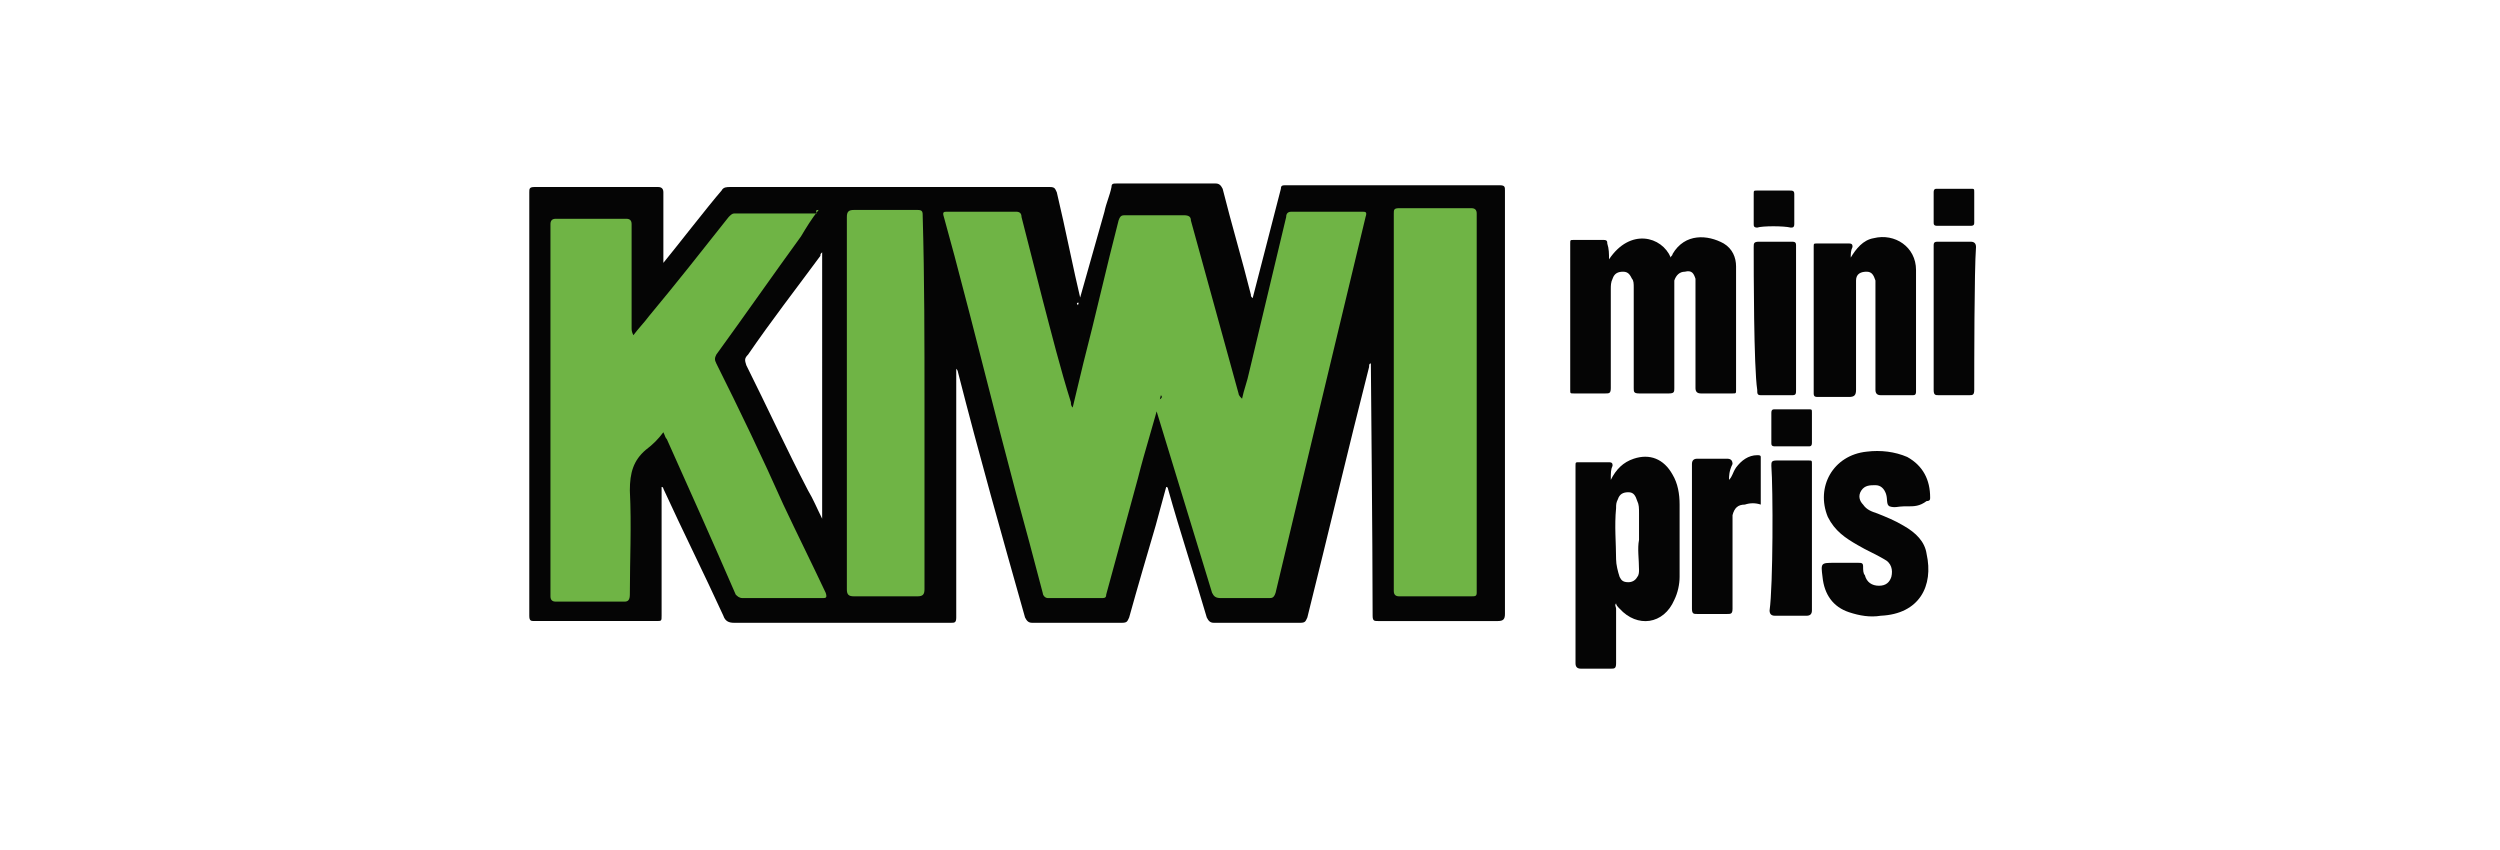 <?xml version="1.0" encoding="utf-8"?>
<!-- Generator: Adobe Illustrator 25.2.1, SVG Export Plug-In . SVG Version: 6.00 Build 0)  -->
<svg version="1.1" xmlns="http://www.w3.org/2000/svg" xmlns:xlink="http://www.w3.org/1999/xlink" x="0px" y="0px"
	 viewBox="0 0 141.7 48.2" style="enable-background:new 0 0 141.7 48.2;" xml:space="preserve">
<style type="text/css">
	.st0{display:none;}
	.st1{display:inline;}
	.st2{fill:#055A4D;}
	.st3{fill:#F28D76;}
	.st4{fill:#75787B;}
	.st5{fill:#90C73E;}
	.st6{fill:#FFF200;}
	.st7{fill:#231F20;}
	.st8{fill:#FFF200;enable-background:new    ;}
	.st9{fill:#CA245B;}
	.st10{fill:#EB497F;}
	.st11{fill:#5FA76A;}
	.st12{fill:#136955;}
	.st13{fill:#EC1B2E;stroke:#000000;stroke-width:0.962;}
	.st14{fill:#009864;}
	.st15{fill:#FFDD2E;}
	.st16{fill:#FFFFFF;stroke:#000000;stroke-width:0.934;}
	.st17{fill:#FFFFFF;stroke:#000000;stroke-width:0.934;stroke-linejoin:round;}
	.st18{fill:#050505;}
	.st19{fill:#6FB445;}
	.st20{fill:#FFFFFF;}
	.st21{fill:#EC1C24;}
	.st22{fill:#00A551;}
	.st23{display:inline;fill:#B80C24;}
	.st24{fill:#E72E40;}
	.st25{fill:#CA0928;}
	.st26{fill:#DD052C;}
	.st27{display:inline;fill:#FFFAFA;}
	.st28{fill:#E33C42;}
	.st29{fill:#FCFAFB;}
	.st30{fill:#01549B;}
	.st31{display:inline;fill:#12497F;}
	.st32{fill:#F9A322;}
	.st33{fill:#413746;}
</style>
<g id="life" class="st0">
	<g class="st1">
		<path class="st2" d="M68.2,33.1c-0.5,0.8-0.9,1.6-1.3,2.4c-0.4,0.7-0.9,1.4-1.4,2.1c-1,1.1-2.2,1.6-3.7,1.3
			c-0.9-0.2-1.7-0.5-2.4-0.9c-1.4-0.7-2-1.9-2.2-3.3c-0.2-1.2-0.3-2.3-0.2-3.5c-0.1,0-0.1,0.1-0.2,0.2c-1,2-2,4-3.4,5.8
			c-0.3,0.4-0.6,0.7-0.9,1c-0.9,0.8-1.9,1-3.1,0.7c-2-0.5-3.6-1.5-4.2-3.6c-0.2-0.6-0.4-1.3-0.5-2c-0.3-1.8-0.3-3.6-0.2-5.5
			c0.2-4.7,1.1-9.2,2.4-13.7c1.1-3.7,2.4-7.3,3.9-10.8c0.1-0.3,0.3-0.6,0.5-0.9c0.5-0.6,1.1-0.8,1.9-0.7c1.1,0.2,2,0.8,2.8,1.7
			c0.4,0.4,0.5,0.9,0.4,1.4c-0.2,1.1-0.7,2.1-1.1,3.1c-1.9,4.2-3.6,8.5-4.8,12.9c-0.6,2.3-1.1,4.5-1.3,6.9c-0.2,2.3-0.2,4.6,0.2,6.8
			c0.1,0.5,0.2,1,0.8,1.2c0.6,0.2,1-0.2,1.3-0.6c1.2-1.1,2-2.5,2.9-4c1.5-2.5,2.7-5.2,3.7-8c0.4-1.2,0.7-2.5,1-3.7
			c0.3-0.9,0.6-1.9,1-2.8c0.6-1.5,1.8-1.9,3.2-1.2c0.6,0.3,1,0.6,1.4,1.1c0.3,0.3,0.4,0.8,0.4,1.2c-0.1,0.7-0.3,1.3-0.6,1.9
			c-1.2,3.1-2.2,6.3-2.7,9.6c-0.3,1.7-0.4,3.3,0,5c0.1,0.3,0.2,0.6,0.3,0.9c0.4,0.7,0.9,0.8,1.6,0.4c0.7-0.5,1.1-1.1,1.6-1.7
			c1.2-1.7,2.1-3.6,3-5.4c0.4-0.9,0.4-0.9-0.3-1.5c-0.2-0.2-0.4-0.3-0.6-0.5c-0.6-0.4-0.8-1-0.8-1.7c0-0.7,0.3-1.4,0.7-2
			c0.6-0.8,1.5-0.9,2.2-0.2c0.2,0.2,0.4,0.3,0.6,0.5c0.2,0.2,0.3,0.1,0.4-0.1c0.3-1.1,0.6-2.3,0.9-3.4c1-3.7,2.1-7.4,3.5-11
			c0.8-2,1.7-4,3.1-5.6c0.7-0.9,1.6-1.5,2.7-1.7c0.8-0.1,1.5,0,2.2,0.3c1.5,0.7,3,1.6,4.1,2.9c0.7,0.9,1.1,1.9,0.9,3.1
			c-0.2,0.8-0.8,1.3-1.6,1.1c-0.5-0.1-0.9-0.2-1.4-0.4c-0.7-0.3-1.1-0.8-1.2-1.6c-0.1-0.5-0.2-1.1-0.4-1.6c0-0.1-0.1-0.2-0.1-0.3
			C82.4,4,81.9,4,81.3,4.7c-0.7,0.9-1.2,2-1.6,3.1c-2.2,5.3-3.7,10.9-4.8,16.5c-0.1,0.4-0.2,0.9-0.3,1.3c-0.1,0.2,0,0.4,0.2,0.5
			c1,0.4,2,0.7,3,0.9c0.3,0.1,0.4-0.1,0.5-0.3c0.5-2.4,1.4-4.7,2.6-6.8c0.6-1.1,1.3-2.2,2.3-3c1.6-1.3,3.4-1.6,5.4-1.1
			c1.4,0.4,2.6,1.1,3.6,2.1c1.1,1,1.5,2.3,1.1,3.8c-0.5,2-1.6,3.7-3.1,5.1c-1.8,1.7-4,2.7-6.5,3.3c-0.9,0.2-0.9,0.2-0.9,1.1
			c0,1,0,2.1,0.5,3c0.5,1,1.4,1.6,2.5,1.7c2.1,0.2,3.9-0.6,5.5-2c1.8-1.5,3.1-3.4,4.2-5.4c0.2-0.4,0.5-0.8,1-0.8
			c0.5,0,0.7,0.2,0.8,0.7c0,0.7-0.2,1.4-0.5,2.1c-1,2.3-2.3,4.4-4.1,6.1c-1.5,1.5-3.4,2.2-5.5,2.5c-2,0.2-4-0.1-5.7-1.2
			c-2.1-1.3-3.4-3.3-3.6-5.8c0-0.2-0.1-0.4-0.1-0.6c0-0.7,0-0.6-0.6-0.6c-1-0.1-2.1-0.2-3.1-0.5c-0.3-0.1-0.4,0.1-0.4,0.3
			c-0.2,1.4-0.4,2.8-0.6,4.2c-0.2,1.5-0.4,3.1-0.5,4.6c-0.1,1.4-0.2,2.8-0.3,4.2c-0.1,0.8-0.1,1.6-0.3,2.4c-0.3,0.9-0.9,1.3-1.8,1.1
			c-0.6-0.1-1.3-0.3-1.8-0.7c-0.7-0.5-0.8-1.3-0.9-2.1c-0.2-1.5-0.1-3.1,0-4.6c0.1-2.1,0.4-4.2,0.7-6.3
			C68.2,33.3,68.2,33.2,68.2,33.1z M90.3,20.1c0-0.1,0-0.3-0.1-0.4c-0.2-1-1-1.4-1.9-0.9c-0.4,0.2-0.7,0.5-1,0.8
			c-1.1,1.1-1.8,2.4-2.4,3.8c-0.4,0.9-0.8,1.9-1.1,2.9c0,0.1-0.1,0.2,0,0.3c0.1,0.1,0.2,0,0.3,0c0.1,0,0.1-0.1,0.2-0.1
			c2.4-1,4.2-2.7,5.6-4.9C90.2,21.2,90.3,20.7,90.3,20.1z"/>
		<path class="st3" d="M67.6,9.4c0,1.2-0.5,2.2-1.3,3c-0.6,0.6-1.3,0.8-2.2,0.5c-1.2-0.4-2.2-1.1-2.4-2.5c-0.2-1.3,0.1-2.5,0.9-3.5
			c0.6-0.8,1.5-1,2.5-0.6c0.9,0.4,1.6,0.9,2.1,1.8C67.5,8.5,67.7,8.9,67.6,9.4z"/>
	</g>
</g>
<g id="Sunkost" class="st0">
	<g class="st1">
		<g>
			<path class="st4" d="M23.1,46.1c-2.7,0-4.8-0.6-6.6-2.3l1.6-1.6c1.3,1.3,3,1.9,5,1.9c2.7,0,4.3-1,4.3-2.9c0-1.4-0.8-2.2-2.7-2.4
				l-2.7-0.2c-3.1-0.3-4.8-1.7-4.8-4.3c0-2.9,2.5-4.7,5.9-4.7c2.3,0,4.4,0.6,5.8,1.7l-1.5,1.5c-1.1-0.9-2.6-1.3-4.3-1.3
				c-2.4,0-3.6,1-3.6,2.7c0,1.4,0.8,2.2,2.8,2.4l2.6,0.2c2.8,0.3,4.8,1.3,4.8,4.4C29.7,44.3,27,46.1,23.1,46.1z"/>
			<path class="st4" d="M44,45.9v-1.8c-1.1,1.3-2.8,2-4.6,2c-1.7,0-3.2-0.5-4.2-1.5c-1.1-1.1-1.6-2.7-1.6-4.5V29.8H36v9.9
				c0,2.9,1.5,4.3,3.9,4.3s4-1.5,4-4.3v-9.9h2.4v16.1H44z"/>
			<path class="st4" d="M62.1,45.9V36c0-2.9-1.5-4.3-4-4.3s-4,1.5-4,4.3v9.9h-2.4V29.8h2.4v1.8c1.1-1.3,2.7-2,4.5-2
				c1.7,0,3.1,0.5,4.1,1.5c1.1,1.1,1.7,2.6,1.7,4.5v10.3H62.1z"/>
			<path class="st4" d="M80.3,45.9l-5.1-8.3L72,41.3v4.7h-2.4V22.6H72v15.6l7.3-8.4h2.9l-5.5,6.2l6.4,10H80.3z"/>
			<path class="st4" d="M96.9,44.3c-1.1,1.1-2.7,1.8-4.6,1.8c-2,0-3.5-0.7-4.6-1.8c-1.6-1.7-2-3.9-2-6.4c0-2.5,0.3-4.8,2-6.4
				c1.1-1.1,2.7-1.8,4.6-1.8c2,0,3.5,0.7,4.6,1.8c1.6,1.7,2,3.9,2,6.4C98.9,40.3,98.5,42.6,96.9,44.3z M95.2,32.9
				c-0.8-0.8-1.8-1.2-2.9-1.2c-1.1,0-2.2,0.4-2.9,1.2c-1.2,1.2-1.3,3.2-1.3,5c0,1.8,0.1,3.8,1.3,5c0.8,0.8,1.8,1.2,2.9,1.2
				c1.1,0,2.2-0.4,2.9-1.2c1.2-1.2,1.3-3.2,1.3-5C96.5,36,96.4,34,95.2,32.9z"/>
			<path class="st4" d="M108.3,46.1c-2.7,0-4.8-0.6-6.6-2.3l1.6-1.6c1.3,1.3,3,1.9,5,1.9c2.7,0,4.3-1,4.3-2.9c0-1.4-0.8-2.2-2.7-2.4
				l-2.7-0.2c-3.1-0.3-4.8-1.7-4.8-4.3c0-2.9,2.5-4.7,5.9-4.7c2.3,0,4.4,0.6,5.8,1.7l-1.5,1.5c-1.1-0.9-2.6-1.3-4.3-1.3
				c-2.4,0-3.6,1-3.6,2.7c0,1.4,0.8,2.2,2.8,2.4l2.6,0.2c2.8,0.3,4.8,1.3,4.8,4.4C114.9,44.3,112.2,46.1,108.3,46.1z"/>
			<path class="st4" d="M123.5,45.9c-2.8,0-4.1-1.9-4.1-4.3v-9.9h-2v-1.8h2v-5h2.4v5h3.4v1.8h-3.4v9.8c0,1.5,0.7,2.4,2.2,2.4h1.2v2
				H123.5z"/>
		</g>
		<path class="st5" d="M81.1,25.5h33.7c0,0,0.3-7.2-4.3-11.3c-4.6-4.1-7.6-4.4-12.2-3.2c-3,0.8-2.6,2-4.5,3.5c0,0-1-0.5-1.5-1.5
			c-0.6-1-0.1-1.9,0.7-2.1c0.8-0.2,7.7-2,9.2-8.8c0,0-8-1.3-10.3,6.8c-0.2,0.8,0.2,2.2-0.4,2.6c0,0-1.2-0.9-1.5-2
			c-0.3-1-0.2-0.8-0.2-0.8s-1,0-1.3,1.1c0,0,1.5,1.2,3,3.1c1.6,2,1.1,2.4,1.1,2.4s-3.3-0.1-7.3,2.2C81.1,19.7,81.1,25.5,81.1,25.5z"
			/>
	</g>
</g>
<g id="Bunnpris" class="st0">
	<g class="st1">
		<g>
			<path class="st6" d="M76.3,15.6c-1.5-1.9-3.8-2.9-6.2-2.9c-2.2,0-4.4,0.9-5.9,2.6C62.6,17,62,19,62,22.1v13h6.9V21.9
				c0-1.2,0.2-2.1,1.3-2.1c1,0,1.2,0.8,1.2,2.1v13.1h6.8v-13C78.2,19.2,77.6,17.3,76.3,15.6z"/>
			<path class="st7" d="M64.1,15.2c-1.6,1.8-2.2,3.7-2.2,6.9v13.1h7V21.9c0-1.4,0.3-2,1.2-2c0.3,0,0.6,0.1,0.8,0.3
				c0.4,0.4,0.4,1.1,0.4,1.8v13.2h7V22.1c0-2.9-0.6-4.8-1.9-6.5c-1.4-1.9-3.8-3-6.3-3C67.7,12.6,65.5,13.5,64.1,15.2z M62.1,22.1
				c0-3.1,0.6-5,2.1-6.7c1.4-1.6,3.5-2.6,5.8-2.6c2.4,0,4.7,1.1,6.1,2.9l0,0c1.3,1.7,1.9,3.6,1.9,6.4c0,0,0,12.7,0,12.9
				c-0.2,0-6.4,0-6.6,0c0-0.2,0-13,0-13c0-0.8-0.1-1.5-0.5-1.9c-0.2-0.2-0.5-0.3-0.9-0.3c-1.2,0-1.4,1.1-1.4,2.2c0,0,0,12.9,0,13
				c-0.2,0-6.5,0-6.7,0C62.1,34.8,62.1,22.1,62.1,22.1z M76.3,15.6L76.3,15.6L76.3,15.6z"/>
			<path d="M70.1,14.3c-1.8,0-3.5,0.7-4.7,2.1c-1.3,1.5-1.7,3.3-1.7,6v11.1h3.6v-12c0-2,1.2-3.4,2.9-3.4c1.7,0,2.8,1.3,2.8,3.4v12
				h3.6c0,0,0-1.4,0-11.1c0-2.5-0.3-4.3-1.4-5.7C73.9,15.1,72,14.3,70.1,14.3z"/>
			<path class="st6" d="M58.6,15.6c-1.5-1.9-3.8-2.9-6.2-2.9c-2.2,0-4.4,0.9-5.9,2.6c-1.6,1.8-2.2,3.7-2.2,6.8v13h6.9V21.9
				c0-1.2,0.2-2.1,1.3-2.1c1,0,1.2,0.8,1.2,2.1v13.1h6.8v-13C60.5,19.2,60,17.3,58.6,15.6z"/>
			<path class="st7" d="M46.4,15.2c-1.6,1.8-2.2,3.7-2.2,6.9v13.1h7V21.9c0-1.4,0.3-2,1.2-2c0.3,0,0.6,0.1,0.8,0.3
				c0.4,0.4,0.4,1.1,0.4,1.8v13.2h7V22.1c0-2.9-0.6-4.8-1.9-6.5c-1.4-1.9-3.8-3-6.3-3C50.1,12.6,47.9,13.5,46.4,15.2z M44.4,22.1
				c0-3.1,0.6-5,2.1-6.7c1.4-1.6,3.5-2.6,5.8-2.6c2.4,0,4.7,1.1,6.1,2.9l0,0c1.3,1.7,1.9,3.6,1.9,6.4c0,0,0,12.7,0,12.9
				c-0.2,0-6.4,0-6.6,0c0-0.2,0-13,0-13c0-0.8-0.1-1.5-0.5-1.9c-0.2-0.2-0.5-0.3-0.9-0.3c-1.2,0-1.4,1.1-1.4,2.2c0,0,0,12.9,0,13
				c-0.2,0-6.5,0-6.7,0C44.4,34.8,44.4,22.1,44.4,22.1z M58.7,15.6L58.7,15.6L58.7,15.6z"/>
			<path d="M52.4,14.3c-1.8,0-3.5,0.7-4.7,2.1c-1.3,1.5-1.7,3.3-1.7,6c0,0,0,9.9,0,11.1c0.8,0,2.7,0,3.6,0c0-1.3,0-12,0-12
				c0-2,1.2-3.4,2.9-3.4c1.7,0,2.8,1.3,2.8,3.4c0,0,0,10.7,0,12c0.8,0,2.7,0,3.6,0c0-1.3,0-1.4,0-11.1c0-2.5-0.3-4.3-1.4-5.7
				C56.3,15.1,54.3,14.3,52.4,14.3z"/>
			<path class="st6" d="M41.1,32.6c-1.5,1.9-3.8,2.9-6.2,2.9c-2.2,0-4.4-0.9-5.9-2.6c-1.6-1.8-2.2-3.7-2.2-6.8v-13h6.9v13.1
				c0,1.2,0.2,2.1,1.3,2.1c1,0,1.2-0.8,1.2-2.1V13.1H43v13C43,29,42.4,30.8,41.1,32.6z"/>
			<path class="st7" d="M36.1,13v13.2c0,0.7,0,1.4-0.4,1.8c-0.2,0.2-0.4,0.3-0.7,0.3c-0.8,0-1.2-0.6-1.2-2V13h-7v13.1
				c0,3.2,0.6,5.1,2.2,6.9c1.4,1.7,3.6,2.6,6,2.6c2.5,0,4.9-1.1,6.3-3c1.4-1.8,1.9-3.7,1.9-6.5V13H36.1z M42.9,13.2
				c0,0.2,0,12.9,0,12.9c0,2.8-0.5,4.7-1.9,6.4l0,0c-1.4,1.8-3.7,2.9-6.1,2.9c-2.3,0-4.4-0.9-5.8-2.6c-1.5-1.8-2.1-3.7-2.1-6.8
				c0,0,0-12.7,0-12.9c0.2,0,6.5,0,6.7,0c0,0.2,0,13.1,0,13.1c0,1.1,0.2,2.2,1.4,2.2c0.4,0,0.7-0.1,0.9-0.3c0.4-0.4,0.5-1.2,0.5-1.9
				c0,0,0-12.9,0-13.1C36.4,13.2,42.7,13.2,42.9,13.2z M41.2,32.6L41.2,32.6L41.2,32.6z"/>
			<path d="M34.9,33.9c-1.8,0-3.5-0.7-4.7-2.1c-1.3-1.5-1.7-3.3-1.7-6V14.6H32v12c0,2,1.2,3.4,2.9,3.4c1.7,0,2.8-1.3,2.8-3.4v-12
				h3.6c0,0,0,1.4,0,11.1c0,2.5-0.3,4.3-1.4,5.8C38.7,33.1,36.8,33.9,34.9,33.9z"/>
			<path class="st6" d="M102.7,28.7l0,6.4H96l0-22l9,0c0,0,2.4,0,4.2,1.7c2,1.9,3.2,5.7,1.2,9.3c0,0-0.5,0.8-0.8,1.1
				c0,0-0.1,0.1,0,0.3c1.1,0.9,1.6,2.2,1.6,3.7v5.9h-6.7V30c0,0,0-1.3-1.1-1.3L102.7,28.7z M102.6,20v2.3h1c0,0,1.1-0.1,1.1-1.1
				c0-1-0.9-1.1-1.2-1.1C103.2,20,102.6,20,102.6,20z"/>
			<path class="st7" d="M105,13l-9.1,0l0,22.1h6.8c0,0,0-6.2,0-6.4c0.1,0,0.7,0,0.7,0c0.3,0,0.5,0.1,0.7,0.3
				c0.3,0.3,0.3,0.9,0.3,0.9c0,0,0,5.2,0,5.2h6.9v-6c0-1.6-0.6-2.9-1.7-3.8c0,0,0,0-0.1-0.1c0,0,0-0.1,0-0.1
				c0.2-0.3,0.8-1.1,0.8-1.1c2-3.6,0.9-7.4-1.2-9.4C107.4,13,105,13,105,13z M105,13.2c0,0,2.4,0,4.2,1.7c1.3,1.2,2.2,3.2,2.2,5.3
				c0,1.2-0.3,2.6-1,3.8c0,0-0.5,0.8-0.8,1.1c0,0-0.1,0.1-0.1,0.2c0,0,0,0,0,0c0,0.1,0,0.1,0.1,0.2c1,0.9,1.6,2.1,1.6,3.7
				c0,0,0,5.6,0,5.8c-0.2,0-6.4,0-6.6,0c0-0.2,0-5,0-5c0-0.1,0-0.7-0.4-1c-0.2-0.2-0.5-0.3-0.8-0.3l0,0l-0.9,0c0,0,0,6.2,0,6.4
				c-0.2,0-6.3,0-6.4,0c0-0.2,0-21.6,0-21.8C96.3,13.2,105,13.2,105,13.2z"/>
			<path class="st7" d="M102.6,19.9l0,2.5h1.1c0,0,1.2-0.1,1.2-1.2c0-1-0.8-1.2-1.3-1.2L102.6,19.9z M103.5,20.1c0,0,1.1,0,1.1,1
				c0,1-1,1.1-1,1.1c0,0-0.7,0-0.9,0c0-0.2,0-1.9,0-2.1C102.9,20.1,103.5,20.1,103.5,20.1z"/>
			<g>
				<path class="st7" d="M107.9,25.7c0,0-0.5-0.2-0.4-0.4c0-0.1,0.3-0.3,0.3-0.4c0.1-0.1,2.2-1.9,2-4.9c-0.2-3.5-2.8-5.3-5.1-5.3
					l-7.1,0l0,18.9h3.5c0,0,0-15.2,0-15.2l2.1,0c1.1,0,3.1,0.2,3.1,2.7c0,1.6-1,2.8-2.4,2.8c0,0-1.4,0-1.4,0v3.2c0,0,1.5,0,1.5,0
					c1.7,0.3,2.2,1.8,2.2,2.7l0,3.7h3.6l0-4.4C109.8,27.7,109.1,26.3,107.9,25.7z"/>
			</g>
			<path class="st6" d="M9.7,13.1h9.2c1.3,0.1,2.6,0.6,3.3,1.1c0.7,0.6,2.1,1.7,2.4,4.4c0.3,2.6-0.8,4.3-0.8,4.3
				c1.1,1.2,1.9,3,1.9,5c0,2-0.6,4.2-2.3,5.6c-1.6,1.4-3.5,1.6-3.9,1.6l-9.9,0V13.1z M16.4,20v1.4h1c0,0,0.7,0.1,0.7-0.7
				c0-0.7-0.4-0.7-0.7-0.7C17.1,20,16.4,20,16.4,20z M16.4,25.8v2.4h1.3c0,0,1.2,0,1.2-1.2c0-1.3-1.1-1.2-1.1-1.2L16.4,25.8z"/>
			<path class="st7" d="M9.6,13v22.2l10,0c0.4,0,2.3-0.2,4-1.6c2-1.8,2.3-4.3,2.3-5.7c0-1.7-0.7-3.5-1.9-5c0.2-0.3,0.9-1.5,0.9-3.4
				c0-0.3,0-0.6-0.1-0.9c-0.3-2.7-1.8-3.9-2.5-4.4C21.5,13.5,20.2,13,19,13L9.6,13z M18.9,13.2c1.2,0.1,2.5,0.5,3.2,1.1
				c0.7,0.5,2.1,1.7,2.4,4.3c0.3,2.5-0.8,4.2-0.8,4.2l0,0.1l0,0.1c1.2,1.4,1.9,3.2,1.9,4.9c0,1.3-0.3,3.9-2.3,5.6
				c-1.6,1.4-3.5,1.6-3.8,1.5c0,0-8.8,0-9.8,0c0-0.2,0-21.6,0-21.8C10,13.2,18.9,13.2,18.9,13.2z"/>
			<path class="st7" d="M16.4,19.9l0,1.6h1.1c0,0,0.3,0,0.6-0.2c0.2-0.1,0.2-0.4,0.2-0.6c0-0.3-0.1-0.5-0.2-0.6
				c-0.2-0.2-0.4-0.2-0.6-0.2L16.4,19.9z M17.4,20.1c0.2,0,0.4,0,0.5,0.1c0.1,0.1,0.1,0.3,0.1,0.5c0,0.2-0.1,0.4-0.2,0.5
				c-0.2,0.2-0.4,0.1-0.4,0.1c0,0-0.7,0-0.9,0c0-0.2,0-1.1,0-1.2C16.7,20.1,17.4,20.1,17.4,20.1z"/>
			<path class="st7" d="M16.4,28.3h1.4c0,0,1.3,0,1.3-1.2c0-0.4-0.1-0.8-0.3-1c-0.4-0.4-0.9-0.3-0.9-0.3c0,0-1.4,0-1.4,0l-0.1,0
				V28.3z M16.5,25.9c0.2,0,1.3,0,1.3,0c0,0,0.5,0,0.8,0.3c0.2,0.2,0.3,0.5,0.3,0.9c0,1.1-1.1,1.1-1.1,1.1c0,0-1,0-1.2,0
				C16.5,28,16.5,26.1,16.5,25.9z"/>
			<g>
				<path class="st7" d="M21.5,15.6C21.5,15.6,21.5,15.6,21.5,15.6C21.5,15.7,21.5,15.7,21.5,15.6L21.5,15.6z"/>
				<path class="st7" d="M22.2,23.4c0,0-0.3-0.3-0.3-0.3l0.3-0.4c0,0,1.1-1.3,1.1-3.4c0-2.2-1.8-4.6-4.3-4.7l-7.5,0l0,18.9h3.5V18.4
					l2.9,0c1,0.1,2.1,0.6,2,2.3c0,1.4-0.8,2.2-2.1,2.3c-0.1,0-0.2,0-1.4,0v1.3c0.7,0,1.7,0,1.7,0c1,0,2.5,0.6,2.6,2.7
					c0,2.2-1.6,2.9-2.6,2.9l0.1,0h0h-1.7l0,3.7c0,0,2.7,0,2.7,0l0.1,0c-0.4,0,1.4,0,2.5-0.7c0.7-0.4,2.6-2,2.6-4.8
					C24.2,28,24.3,25.2,22.2,23.4z"/>
				<polygon class="st7" points="19.1,14.5 19.1,14.5 19.1,14.5 				"/>
			</g>
			<polygon class="st8" points="119.8,35.1 112.8,35.1 112.8,13.1 119.8,13.1 			"/>
			<path class="st7" d="M112.7,35.1l7.1,0l0-22.1l-7.1,0L112.7,35.1z M112.9,13.2c0.2,0,6.6,0,6.8,0c0,0.2,0,21.6,0,21.8
				c-0.2,0-6.6,0-6.8,0C112.9,34.8,112.9,13.4,112.9,13.2z"/>
			<g>
				<polygon class="st7" points="118.2,14.7 114.4,14.7 114.4,33.6 118.2,33.6 				"/>
			</g>
			<path class="st8" d="M121.1,27.2v7.6c0,0,1.4,0.6,2.9,0.6s3-0.6,4-1.4c1-0.8,2.3-2.4,2.8-4.5c0.5-2,0.4-4.1-0.8-6.2
				c-1-1.6-1.8-2.5-1.4-3.5c0,0,0.4-1.2,2.1-0.4c0.3,0.2,0.6,0.4,0.6,0.4v-6.7c0,0-0.9-0.6-2.7-0.5c0,0-2.5-0.1-4.6,2
				c-2.3,2.3-2.8,5.7-1.5,8.8c0.4,1,0.7,1.3,1,2c0.2,0.4,0.8,1.5,0.2,2.2c-0.5,0.6-1.1,0.6-1.6,0.3
				C121.7,27.7,121.5,27.5,121.1,27.2z"/>
			<path class="st7" d="M128.6,12.6c0,0-2.5,0-4.7,2.1c-2.3,2.3-2.9,5.7-1.5,8.9c0.3,0.8,0.6,1.2,0.8,1.6l0.2,0.3
				c0.2,0.3,0.8,1.4,0.2,2.1c-0.5,0.6-1.1,0.5-1.5,0.3c-0.4-0.2-0.6-0.5-1-0.7L121,27v7.9l0.1,0c0,0,1.5,0.6,2.9,0.6
				c1.4,0,3-0.5,4-1.4c1-0.8,2.3-2.5,2.8-4.5c0.6-2.3,0.3-4.4-0.8-6.3l-0.6-0.9c-0.7-1.1-1.1-1.8-0.8-2.5c0,0,0.1-0.4,0.5-0.5
				c0.4-0.1,0.9-0.1,1.5,0.2c0.3,0.2,0.5,0.4,0.5,0.4l0.2,0.1v-6.9l0,0C131.3,13.1,130.4,12.5,128.6,12.6z M131.2,13.2
				c0,0.1,0,6,0,6.4c-0.1-0.1-0.2-0.2-0.4-0.3c-0.6-0.3-1.2-0.4-1.6-0.2c-0.5,0.2-0.6,0.6-0.6,0.6c-0.4,0.8,0.1,1.6,0.8,2.7l0.6,0.9
				c1.1,1.9,1.4,3.9,0.8,6.2c-0.5,2-1.8,3.6-2.8,4.4c-1,0.8-2.5,1.3-3.9,1.3c-1.3,0-2.5-0.5-2.8-0.6c0-0.1,0-7,0-7.3
				c0.2,0.2,0.5,0.4,0.8,0.6c0.5,0.3,1.2,0.4,1.7-0.3c0.6-0.8,0-2-0.2-2.3c0,0-0.2-0.3-0.2-0.3c-0.3-0.5-0.5-0.8-0.8-1.6
				c-1.3-3.1-0.8-6.5,1.5-8.7c2.1-2,4.5-2,4.6-2C130.2,12.7,131,13.1,131.2,13.2z"/>
			<g>
				<path class="st7" d="M129,24.9C129,24.9,129,24.9,129,24.9C129,24.9,129,24.9,129,24.9L129,24.9z"/>
				<path class="st7" d="M128.6,14.1c-0.9,0.1-2.1,0.5-2.9,1.1c-3.3,2.6-2.6,6-1.9,7.5c0.2,0.6,1.4,2.3,1.7,4
					c0.1,1.1-0.4,2.1-1.3,2.6c-0.5,0.3-1.1,0.4-1.7,0.2l0,4.2c0.4,0.2,1.3,0.3,2,0.2c3.1-0.6,4.4-3.8,4.7-4.7c0.9-3.1-1-5.8-1.5-6.6
					c-0.8-1.3-0.9-2.3-0.6-3.2c0.2-0.8,0.9-1.3,1.6-1.5c0.3-0.1,0.7-0.1,1.1,0l0-3.7C129.6,14.1,129.1,14.1,128.6,14.1z"/>
			</g>
			<path class="st6" d="M86.2,29.1l0,6h-6.6l0-22h7.8c0,0,3.2-0.2,5.3,2c1.9,1.9,3.1,5.9,1.3,10c-0.5,1.2-2.3,3.8-5.6,4
				C87.2,29.1,86.2,29.1,86.2,29.1z M86.2,20v2.3h1c0,0,1,0.1,1-1.2c0-1.1-1-1.1-1.2-1.1C86.8,20,86.2,20,86.2,20z"/>
			<path class="st7" d="M87.4,13l-7.9,0l0,22.1h6.8c0,0,0-5.8,0-6c0.3,0,1.2,0,2.1,0c3.2-0.2,5.1-2.7,5.7-4C95.9,21,94.6,17,92.7,15
				C90.7,12.8,87.4,13,87.4,13z M87.4,13.2c0,0,3.2-0.2,5.2,1.9c1.9,2,3.1,5.9,1.3,9.9c-0.5,1.3-2.4,3.7-5.6,3.9
				c-1.1,0.1-2.1,0-2.2,0l-0.1,0c0,0,0,5.8,0,6c-0.2,0-6.3,0-6.4,0c0-0.2,0-21.6,0-21.8C79.9,13.2,87.4,13.2,87.4,13.2z"/>
			<path class="st7" d="M86.1,19.9v2.5h1.1c0,0,0.4,0,0.8-0.3c0.2-0.2,0.4-0.5,0.4-1c0-0.4-0.1-0.7-0.3-0.9c-0.2-0.2-0.6-0.3-1-0.3
				L86.1,19.9z M87,20.1c0.4,0,0.7,0.1,0.9,0.3c0.2,0.2,0.3,0.4,0.2,0.7c0,0.4-0.1,0.7-0.3,0.8c-0.3,0.2-0.6,0.2-0.6,0.2
				c0,0-0.7,0-0.9,0c0-0.2,0-1.9,0-2.1C86.4,20.1,87,20.1,87,20.1z"/>
			<g>
				<path class="st7" d="M87.7,14.7l-6.4,0v18.9h3.5c0,0,0-15.2,0-15.2l2.5,0c2.3,0,2.7,1.9,2.7,2.9c0,1-0.5,2.7-2.3,2.7
					c0,0-1.4,0-1.4,0l0,3.5c0,0,2.2,0,2.9-0.1c2.4-0.5,4.4-3.3,4.3-6.3C93.2,16.6,90.5,14.7,87.7,14.7z"/>
			</g>
			<path class="st7" d="M131,33.2c0.6,0,1.1,0.5,1.1,1.1c0,0.6-0.5,1.1-1.1,1.1c-0.6,0-1.1-0.5-1.1-1.1
				C129.9,33.7,130.4,33.2,131,33.2L131,33.2z M131,33.4c-0.5,0-0.9,0.4-0.9,0.9c0,0.5,0.4,0.9,0.9,0.9c0.5,0,0.9-0.4,0.9-0.9
				S131.5,33.4,131,33.4L131,33.4z M130.8,35h-0.2v-1.2c0.1,0,0.2,0,0.3,0c0.2,0,0.3,0,0.4,0.1c0.1,0.1,0.1,0.1,0.1,0.3
				c0,0.2-0.1,0.3-0.2,0.3v0c0.1,0,0.2,0.1,0.2,0.3c0,0.2,0.1,0.3,0.1,0.3h-0.2c0,0-0.1-0.2-0.1-0.3c0-0.2-0.1-0.2-0.3-0.2h-0.1V35z
				 M130.8,34.3h0.1c0.2,0,0.3-0.1,0.3-0.2c0-0.1-0.1-0.2-0.3-0.2c-0.1,0-0.1,0-0.1,0V34.3z"/>
		</g>
	</g>
</g>
<g id="Kinsarvik" class="st0">
	<g class="st1">
		<g>
			<path class="st9" d="M67.1,22.2C67.1,22.2,67.1,22.2,67.1,22.2c0-0.2,0-0.4,0-0.6c0-1.2,0-6.5,0-6.5v-3.5c0-5-4.4-9.1-9.8-9.1
				v20.8c0.8,0.1,1.6,0.1,2.5,0.1c2.4,0,4.9-0.1,7.3-0.5C67.1,22.7,67.1,22.5,67.1,22.2z"/>
			<path class="st10" d="M67.1,22.2C67.1,22.2,67.1,22.2,67.1,22.2c0-0.2,0-0.4,0-0.6c0-1.2,0-6.5,0-6.5v-3.5c0-5-4.4-9.1-9.8-9.1
				c-0.2,7.4,9.8,20.4,9.8,20.4C67.1,22.7,67.1,22.5,67.1,22.2z"/>
			<path class="st11" d="M76,26.5c2.5-1.1,4.9-2.3,7.2-3.8c5.3-3.3,9.3-7.2,11.3-10.9c-2.2,3.4-6.6,6.9-12.2,9.7
				c-2.4,1.2-4.8,2.1-7.3,2.9l-0.6,0.2c-0.2,0.1-0.4,0.1-0.6,0.2c-1.6,0.5-3.2,0.8-4.7,1.2c-3,0.6-6.1,0.9-9.2,0.9
				c-0.9,0-1.7-0.1-2.5-0.1c-4.6-0.5-8.2-1.9-10.1-4.2c-0.1,0.9,0.1,1.9,0.4,2.8c1.2,3.1,4.8,4.8,9.7,5.1v7.5c0,5,4.3,9.1,9.8,9.1
				V32.1l13.1,12.2c1.9,1.7,4.4,2.7,6.9,2.7c2.6,0,5-1,6.9-2.7L75.3,26.8L76,26.5z"/>
			<path class="st12" d="M76,26.5c2.5-1.1,4.9-2.3,7.2-3.8c-2.2,1.3-25.8,11.1-25.9,7.7v7.5c0,5,4.3,9.1,9.8,9.1V32.1l13.1,12.2
				c1.9,1.7,4.4,2.7,6.9,2.7c2.6,0,5-1,6.9-2.7L75.3,26.8L76,26.5z"/>
			<path class="st10" d="M81.3,11.9c-2.2,4.9-10,8.2-10,8.2C69.6,6.7,83.8,7.4,85.4,1.2c3.8,9.8-2.3,20-12.4,20c2-0.8,3.8-2,5.3-3.6
				C79.7,15.9,80.8,14,81.3,11.9z"/>
			<path class="st9" d="M81.3,11.9c-2.2,4.9,2.5-4.5,4.1-10.7c3.8,9.8-2.3,20-12.4,20c2-0.8,3.8-2,5.3-3.6
				C79.7,15.9,80.8,14,81.3,11.9z"/>
		</g>
	</g>
</g>
<g id="Joker" class="st0">
	<g class="st1">
		<polygon class="st14" points="113.4,37.3 117.4,21.4 26.4,21.3 22.3,37.3 		"/>
		<polygon class="st15" points="119.4,13 28.4,13 26.4,21.3 117.4,21.4 		"/>
		<path class="st13" d="M42.4,16.2c2.7,0,5.1-2.3,5.3-5c0.2-2.8-1.8-5.1-4.6-5.1c-2.7,0-5.1,2.3-5.3,5
			C37.6,13.9,39.6,16.2,42.4,16.2z"/>
		<path class="st16" d="M61.5,26.4c-1.5,6-6,8.7-11,8.7c-4,0-5.3-1.7-5.9-2.5c-1.1-1.8-1.2-3.9-0.6-6.4c1.5-6.2,6.5-8.6,11-8.6
			C61.4,17.6,62.5,22.2,61.5,26.4z M50,26.3c-0.3,1-1,4.4,1.7,4.4c2.6,0,3.5-2.8,3.8-4.2c0.3-1.3,0.4-2.3,0.2-3.1
			c-0.2-0.8-0.6-1.4-1.8-1.4C51.1,22,50.2,25.3,50,26.3z"/>
		<path class="st17" d="M99.6,21.4c0.2-0.8,0.6-2,1.8-2.9c0.5-0.4,1.2-0.6,1.8-0.6c0.4,0,0.8,0,1.2,0.2c1.4,0.6,1.1,2.1,1.1,2.7
			c0.2-0.2,0.3-0.4,0.5-0.7c0.9-1.1,2.5-2.2,4.2-2.2c1.8,0,2.4,1.2,2,2.8c-0.3,1.1-1.1,2.4-2.8,2.6c-0.3,0-1.6,0.1-1.9,0.1
			c-2.1,0.3-2.6,1.9-2.9,2.8l-1.2,4.7c-0.2,0.6-0.3,1.2-0.7,1.8c-0.8,1.4-2.1,2.2-3.4,2.2c-0.8,0-1.5-0.3-1.9-0.9
			c-0.6-0.9-0.4-2-0.2-2.8L99.6,21.4z"/>
		<path class="st17" d="M67,10c0.2-1,0.5-2,1.4-2.9C69.1,6.5,70.1,6,71,6c1,0,2.9,0.5,2.1,3.7l-2.9,13.1l5.1-4.5
			c0.8-0.7,1.8-0.9,3-0.8c1.6,0.1,1.9,1.6,1.6,2.7c-0.2,1-1,1.6-1.7,2.1l-2.9,2.4l2.1,5.1c0.3,0.6,0.5,1.3,0.3,2.2
			c-0.4,1.6-2,2.8-3.6,2.8c-1.5,0-2-1-2.3-1.7l-1.9-4.7l-1.7,1.3l-0.5,1.9c-0.2,0.6-0.4,1.3-1.1,2c-0.6,0.6-1.5,1.2-2.7,1.2
			c-0.5,0-1-0.1-1.4-0.4c-1.2-0.8-0.9-2.3-0.8-2.9L67,10z"/>
		<g>
			<path class="st17" d="M84.9,27.7c-0.1,0.7-0.4,3.1,2.2,3.1c0.7,0,2.4-0.2,3.6-0.8c0.7-0.4,1.4-0.9,1.9-0.9c1.4,0,2.3,1,2,2.3
				c-0.4,1.5-3.5,3.8-8.6,3.8c-6.3,0-7.5-4.6-6.4-9c1.2-4.7,4.9-8.7,10.8-8.7c5.8,0,7.3,4.1,6.4,7.8c-0.4,1.4-1.2,2.4-2.5,2.4H84.9z
				 M91.7,24.1c0.1-0.5,0-0.6-0.1-1.1c-0.1-0.3-0.7-1.2-2.2-1.2c-0.5,0-1,0.1-1.4,0.3c-1,0.5-1.8,1-2.3,2.1H91.7z"/>
		</g>
		<path class="st16" d="M40.2,33.1c-0.1,0.3-0.9,3.4-3.3,5.6c-2.3,2-6.5,3.3-7,3.4c-1.5,0.4-3-0.4-3.5-1.9c-0.4-1.5,0.4-3,1.9-3.5
			l0,0c1.4-0.4,3.9-1.4,4.8-2.2c1-0.9,1.5-2.3,1.6-2.8l2.5-10.2c0.2-1,0.5-1.9,1.4-2.8c0.7-0.6,1.6-1,2.5-1c1,0,2.8,0.5,2,3.6
			C43.2,21.2,40.2,33.1,40.2,33.1z"/>
	</g>
</g>
<g id="Kiwi">
	<g>
		<path class="st18" d="M61.1,17.3c0.5-1.8,1-3.5,1.5-5.3c0.1-0.5,0.3-0.9,0.4-1.4c0-0.2,0.1-0.2,0.3-0.2c1.9,0,3.7,0,5.6,0
			c0.2,0,0.3,0.1,0.4,0.3c0.5,2,1.1,4,1.6,6c0,0.1,0,0.1,0.1,0.2c0.2-0.8,1.3-5,1.6-6.2c0-0.2,0.1-0.2,0.3-0.2c4,0,8.1,0,12.1,0
			c0.3,0,0.3,0.1,0.3,0.3c0,3.7,0,19.6,0,24c0,0.3-0.1,0.4-0.4,0.4c-2.3,0-4.6,0-6.8,0c-0.2,0-0.3,0-0.3-0.3
			c0-4.2-0.1-13.7-0.1-14.3c-0.1,0-0.1,0.1-0.1,0.2c-1.2,4.7-2.3,9.4-3.5,14.2c-0.1,0.2-0.1,0.3-0.4,0.3c-1.6,0-3.3,0-4.9,0
			c-0.2,0-0.3-0.1-0.4-0.3c-0.7-2.4-1.5-4.8-2.2-7.3c0,0,0-0.1-0.1-0.1c-0.2,0.7-0.4,1.5-0.6,2.2c-0.5,1.7-1,3.4-1.5,5.2
			c-0.1,0.2-0.1,0.3-0.4,0.3c-1.7,0-3.4,0-5.1,0c-0.2,0-0.3-0.1-0.4-0.3c-1.3-4.6-2.6-9.2-3.8-13.9c0-0.1-0.1-0.2-0.1-0.2
			c0,0.4,0,9.7,0,14.1c0,0.3-0.1,0.3-0.3,0.3c-4.1,0-8.2,0-12.3,0c-0.3,0-0.5-0.1-0.6-0.4c-1.1-2.4-2.3-4.8-3.4-7.2
			c0,0,0-0.1-0.1-0.1c0,0.1,0,0.2,0,0.3c0,2.3,0,4.7,0,7c0,0.3,0,0.3-0.3,0.3c-2.3,0-4.6,0-6.9,0c-0.2,0-0.3,0-0.3-0.3l0-24
			c0-0.2,0-0.3,0.3-0.3c2.3,0,4.7,0,7,0c0.2,0,0.3,0.1,0.3,0.3c0,1.3,0,2.5,0,3.8c0,0,0,0.1,0,0.2c0.5-0.6,2.6-3.3,3.3-4.1
			c0.1-0.2,0.3-0.2,0.5-0.2c6,0,12.1,0,18.1,0c0.3,0,0.3,0.1,0.4,0.3c0.5,2.1,0.9,4.2,1.4,6.3C61,17.1,61,17.2,61.1,17.3z
			 M46.6,14.3c-0.1,0.1-0.1,0.1-0.1,0.2c-1.4,1.9-2.8,3.7-4.1,5.6c-0.2,0.2-0.2,0.3-0.1,0.6c1.2,2.4,2.3,4.8,3.5,7.1
			c0.3,0.5,0.5,1,0.8,1.6c0,0,0,0,0,0C46.6,24.4,46.6,19.4,46.6,14.3z"/>
		<path class="st18" d="M91.2,14.7c1.2-1.8,3-1.3,3.5-0.1c0-0.1,0.1-0.1,0.1-0.2c0.7-1.2,2-1.1,2.9-0.6c0.5,0.3,0.7,0.8,0.7,1.3
			c0,2.3,0,4.7,0,7c0,0.2,0,0.2-0.2,0.2c-0.6,0-1.2,0-1.8,0c-0.2,0-0.3-0.1-0.3-0.3c0-1.9,0-3.8,0-5.7c0-0.2,0-0.3,0-0.5
			c-0.1-0.3-0.2-0.5-0.6-0.4c-0.3,0-0.5,0.2-0.6,0.5c0,0.1,0,0.3,0,0.4c0,1.9,0,3.8,0,5.7c0,0.2,0,0.3-0.3,0.3c-0.6,0-1.1,0-1.7,0
			c-0.3,0-0.3-0.1-0.3-0.3c0-1.9,0-3.8,0-5.7c0-0.2,0-0.4-0.1-0.5c-0.1-0.2-0.2-0.4-0.5-0.4c-0.3,0-0.5,0.1-0.6,0.4
			c-0.1,0.2-0.1,0.4-0.1,0.6c0,1.9,0,3.8,0,5.6c0,0.3-0.1,0.3-0.3,0.3c-0.6,0-1.2,0-1.8,0c-0.2,0-0.2,0-0.2-0.2c0-2.8,0-5.5,0-8.3
			c0-0.2,0-0.2,0.2-0.2c0.6,0,1.1,0,1.7,0c0.2,0,0.2,0.1,0.2,0.2C91.2,14.1,91.2,14.4,91.2,14.7z"/>
		<path class="st18" d="M91.3,27.2c0.3-0.6,0.7-1,1.3-1.2c0.9-0.3,1.7,0,2.2,0.9c0.3,0.5,0.4,1.1,0.4,1.7c0,1.4,0,2.7,0,4.1
			c0,0.4-0.1,0.9-0.3,1.3c-0.6,1.4-2.1,1.6-3.1,0.5c-0.1-0.1-0.2-0.2-0.2-0.3c-0.1,0.1,0,0.2,0,0.3c0,1,0,2.1,0,3.1
			c0,0.3-0.1,0.3-0.3,0.3c-0.6,0-1.1,0-1.7,0c-0.2,0-0.3-0.1-0.3-0.3c0-3.7,0-7.4,0-11.2c0-0.2,0-0.2,0.2-0.2c0.6,0,1.1,0,1.7,0
			c0.2,0,0.2,0.1,0.2,0.2C91.3,26.6,91.3,26.8,91.3,27.2z M92.9,30.6c0-0.6,0-1,0-1.5c0-0.3,0-0.5-0.1-0.7c-0.1-0.3-0.2-0.5-0.5-0.5
			c-0.3,0-0.5,0.1-0.6,0.4c-0.1,0.2-0.1,0.3-0.1,0.5c-0.1,1,0,2,0,2.9c0,0.3,0.1,0.7,0.2,1c0.1,0.2,0.2,0.3,0.5,0.3
			c0.2,0,0.4-0.1,0.5-0.3c0.1-0.1,0.1-0.3,0.1-0.4C92.9,31.7,92.8,31.1,92.9,30.6z"/>
		<path class="st18" d="M104.9,14.6c0.3-0.5,0.7-1,1.3-1.1c1.2-0.3,2.4,0.5,2.4,1.8c0,2.3,0,4.6,0,6.9c0,0.2-0.1,0.2-0.2,0.2
			c-0.6,0-1.2,0-1.8,0c-0.2,0-0.3-0.1-0.3-0.3c0-1.9,0-3.7,0-5.6c0-0.2,0-0.4,0-0.6c-0.1-0.3-0.2-0.5-0.5-0.5
			c-0.3,0-0.6,0.1-0.6,0.5c0,0.1,0,0.3,0,0.5c0,1.9,0,3.8,0,5.7c0,0.3-0.1,0.4-0.4,0.4c-0.6,0-1.1,0-1.7,0c-0.2,0-0.3,0-0.3-0.2
			c0-2.8,0-5.5,0-8.3c0-0.2,0-0.2,0.2-0.2c0.6,0,1.2,0,1.8,0c0.2,0,0.2,0.1,0.2,0.2C104.9,14.2,104.9,14.4,104.9,14.6z"/>
		<path class="st18" d="M108.1,28.7c-0.1,0-0.2,0-0.2,0c-0.3,0-0.5,0.1-0.8,0c-0.2-0.1-0.1-0.4-0.2-0.7c-0.1-0.3-0.3-0.5-0.6-0.5
			c-0.3,0-0.6,0-0.8,0.3c-0.2,0.3-0.1,0.6,0.1,0.8c0.2,0.3,0.5,0.4,0.8,0.5c0.5,0.2,1,0.4,1.5,0.7c0.7,0.4,1.2,0.9,1.3,1.6
			c0.4,1.8-0.4,3.4-2.6,3.5c-0.6,0.1-1.2,0-1.8-0.2c-0.9-0.3-1.4-1-1.5-2c-0.1-0.8-0.1-0.8,0.7-0.8c0.4,0,0.8,0,1.3,0
			c0.2,0,0.3,0,0.3,0.2c0,0.2,0,0.4,0.1,0.5c0.1,0.4,0.4,0.6,0.8,0.6c0.4,0,0.6-0.2,0.7-0.5c0.1-0.4,0-0.8-0.4-1
			c-0.5-0.3-1-0.5-1.5-0.8c-0.7-0.4-1.3-0.8-1.7-1.6c-0.7-1.7,0.3-3.5,2.2-3.7c0.8-0.1,1.6,0,2.3,0.3c0.9,0.5,1.3,1.3,1.3,2.3
			c0,0.1,0,0.2-0.2,0.2C108.8,28.7,108.5,28.7,108.1,28.7z"/>
		<path class="st18" d="M98,27.2c0.2-0.2,0.2-0.4,0.4-0.7c0.3-0.4,0.7-0.7,1.2-0.7c0.1,0,0.2,0,0.2,0.1c0,0.9,0,1.8,0,2.7
			c-0.3-0.1-0.6-0.1-0.9,0c-0.4,0-0.6,0.2-0.7,0.6c0,0.2,0,0.3,0,0.5c0,1.6,0,3.2,0,4.8c0,0.3-0.1,0.3-0.3,0.3c-0.6,0-1.1,0-1.7,0
			c-0.2,0-0.3,0-0.3-0.3c0-2.7,0-5.5,0-8.2c0-0.2,0.1-0.3,0.3-0.3c0.6,0,1.1,0,1.7,0c0.2,0,0.3,0.1,0.3,0.3C98,26.7,98,27,98,27.2z"
			/>
		<path class="st18" d="M100.4,26.4c0-0.2,0-0.3,0.3-0.3c0.6,0,1.2,0,1.8,0c0.2,0,0.2,0,0.2,0.2c0,2.8,0,5.5,0,8.3
			c0,0.2-0.1,0.3-0.3,0.3c-0.6,0-1.2,0-1.8,0c-0.2,0-0.3-0.1-0.3-0.3C100.5,33.2,100.5,27.7,100.4,26.4z"/>
		<path class="st18" d="M111.9,22.1c0,0.3-0.1,0.3-0.3,0.3c-0.6,0-1.1,0-1.7,0c-0.2,0-0.3,0-0.3-0.3c0-2.7,0-5.5,0-8.2
			c0-0.2,0.1-0.2,0.3-0.2c0.6,0,1.2,0,1.8,0c0.2,0,0.3,0.1,0.3,0.3C111.9,15.3,111.9,20.8,111.9,22.1z"/>
		<path class="st18" d="M99.4,14c0-0.2,0-0.3,0.3-0.3c0.6,0,1.2,0,1.8,0c0.2,0,0.3,0,0.3,0.2c0,2.7,0,5.5,0,8.2c0,0.2,0,0.3-0.2,0.3
			c-0.6,0-1.2,0-1.8,0c-0.2,0-0.2-0.1-0.2-0.3C99.4,20.8,99.4,15.3,99.4,14z"/>
		<path class="st18" d="M111.7,10.7c0.2,0,0.2,0,0.2,0.2c0,0.6,0,1.1,0,1.7c0,0.1,0,0.2-0.2,0.2c-0.6,0-1.3,0-1.9,0
			c-0.2,0-0.2-0.1-0.2-0.2c0-0.6,0-1.1,0-1.7c0-0.2,0.1-0.2,0.2-0.2C110.1,10.7,111.4,10.7,111.7,10.7z"/>
		<path class="st18" d="M99.6,12.9c-0.2,0-0.2-0.1-0.2-0.2c0-0.6,0-1.1,0-1.7c0-0.2,0-0.2,0.2-0.2c0.6,0,1.2,0,1.8,0
			c0.2,0,0.3,0,0.3,0.2c0,0.6,0,1.1,0,1.7c0,0.2-0.1,0.2-0.2,0.2C101.1,12.8,99.9,12.8,99.6,12.9z"/>
		<path class="st18" d="M102.5,23.2c0.2,0,0.2,0,0.2,0.2c0,0.6,0,1.1,0,1.7c0,0.2-0.1,0.2-0.2,0.2c-0.6,0-1.3,0-1.9,0
			c-0.2,0-0.2-0.1-0.2-0.2c0-0.6,0-1.1,0-1.7c0-0.2,0.1-0.2,0.2-0.2C101,23.2,102.2,23.2,102.5,23.2z"/>
	</g>
	<path class="st19" d="M65.8,22.4c-0.4,1.6-0.9,3.1-1.3,4.7c-0.6,2.2-1.2,4.4-1.8,6.6c0,0.2-0.1,0.2-0.3,0.2c-1,0-2,0-3,0
		c-0.2,0-0.3-0.2-0.3-0.3c-0.5-1.9-1-3.8-1.5-5.6c-1.2-4.5-2.3-9-3.5-13.5c-0.2-0.7-0.4-1.5-0.6-2.2c-0.1-0.3,0-0.3,0.2-0.3
		c1.3,0,2.6,0,3.9,0c0.2,0,0.3,0.1,0.3,0.3c0.4,1.6,0.8,3.1,1.2,4.7c0.5,1.9,1,3.9,1.6,5.8c0,0.1,0,0.2,0.1,0.3
		c0.2-0.8,0.4-1.7,0.6-2.5c0.7-2.7,1.3-5.4,2-8.1c0.1-0.3,0.2-0.3,0.4-0.3c1.1,0,2.2,0,3.3,0c0.3,0,0.4,0.1,0.4,0.3
		c0.9,3.3,1.8,6.5,2.7,9.8c0,0.1,0.1,0.2,0.2,0.3c0.1-0.5,0.3-1,0.4-1.5c0.7-2.9,1.4-5.9,2.1-8.8c0-0.2,0.1-0.3,0.3-0.3
		c1.3,0,2.7,0,4,0c0.2,0,0.3,0,0.2,0.3c-1,4.2-2,8.3-3,12.5c-0.7,2.9-1.4,5.9-2.1,8.8c-0.1,0.3-0.2,0.3-0.4,0.3c-0.9,0-1.8,0-2.7,0
		c-0.3,0-0.4-0.1-0.5-0.3c-1.1-3.6-2.2-7.2-3.3-10.8C65.9,22.6,65.9,22.5,65.8,22.4C65.8,22.4,65.8,22.4,65.8,22.4z"/>
	<path class="st19" d="M46.4,11.9c-0.4,0.5-0.7,1-1,1.5c-1.6,2.2-3.2,4.5-4.8,6.7c-0.1,0.2-0.1,0.3,0,0.5c1.3,2.6,2.6,5.3,3.8,8
		c0.8,1.7,1.6,3.3,2.4,5c0.1,0.3,0,0.3-0.2,0.3c-1.5,0-3,0-4.5,0c-0.2,0-0.3-0.1-0.4-0.2c-1.3-3-2.6-5.9-3.9-8.8
		c-0.1-0.1-0.1-0.2-0.2-0.4c-0.3,0.4-0.6,0.7-1,1c-0.7,0.6-0.9,1.3-0.9,2.3c0.1,2,0,3.9,0,5.9c0,0.3-0.1,0.4-0.3,0.4
		c-1.3,0-2.6,0-3.9,0c-0.2,0-0.3-0.1-0.3-0.3c0-7,0-14.1,0-21.1c0-0.2,0.1-0.3,0.3-0.3c1.3,0,2.7,0,4,0c0.2,0,0.3,0.1,0.3,0.3
		c0,2,0,3.9,0,5.9c0,0.1,0,0.2,0.1,0.4c0.3-0.4,0.6-0.7,0.9-1.1c1.5-1.8,3-3.7,4.5-5.6c0.1-0.1,0.2-0.2,0.3-0.2c1.6,0,3.1,0,4.7,0
		C46.2,11.9,46.3,11.9,46.4,11.9z"/>
	<path class="st19" d="M83.7,22.4c0,3.3,0,6.6,0,9.9c0,0.4,0,0.9,0,1.3c0,0.2-0.1,0.2-0.3,0.2c-1.4,0-2.7,0-4.1,0
		c-0.2,0-0.3-0.1-0.3-0.3c0-1.3,0-2.5,0-3.8c0-5.1,0-10.1,0-15.2c0-0.8,0-1.6,0-2.4c0-0.2,0-0.3,0.3-0.3c1.4,0,2.7,0,4.1,0
		c0.2,0,0.3,0.1,0.3,0.3c0,2.3,0,4.7,0,7C83.7,20.2,83.7,21.3,83.7,22.4z"/>
	<path class="st19" d="M52.4,22.9c0,3.5,0,7,0,10.5c0,0.3-0.1,0.4-0.4,0.4c-1.2,0-2.4,0-3.6,0c-0.3,0-0.4-0.1-0.4-0.4c0-4,0-8,0-12
		c0-3,0-6.1,0-9.1c0-0.3,0.1-0.4,0.4-0.4c1.2,0,2.4,0,3.6,0c0.3,0,0.3,0.1,0.3,0.4C52.4,15.8,52.4,19.3,52.4,22.9z"/>
</g>
<g id="Spar" class="st0">
	<g class="st1">
		<rect x="2.2" y="11.6" class="st20" width="139.1" height="25.1"/>
		<g>
			<rect x="3.5" y="13.1" class="st21" width="103.6" height="21.9"/>
		</g>
		<path class="st22" d="M124.1,12.7c-6.6,0-11.7,5.2-11.7,11.7c0,4.2,2.1,8,5.8,9.8c3.5,1.7,8.2,1.7,11.7,0c3.5-1.7,5.8-5.6,5.8-9.8
			C135.8,18,130.7,12.7,124.1,12.7z M132,29.3c-1.3,2.1-3.2,2.8-4.7,2.8c-1,0-2-0.7-2-2v-1.7h6.1c-2.6-2.9-6.1-8.7-7.3-12.7
			c-1.2,4-4.7,9.8-7.2,12.7h6l0,1.7c0,1-0.8,2-1.9,2c-1.6,0-3.6-0.7-4.7-2.8c-0.9-1.5-1.5-2.6-1.5-5c0-5.1,4.1-9.3,9.3-9.3
			c5.2,0,9.3,4.3,9.3,9.3C133.5,26.7,132.4,28.7,132,29.3z"/>
		<g>
			<g>
				<path class="st20" d="M73.2,17.2c1,0,1.6,0.4,2.5,1.6l6.9,9.9c0.4,0.5,0.3,1.3-0.3,1.9c-0.6,0.5-1.6,0.5-2.1-0.2L78.6,28H67.8
					l-1.6,2.3c-0.6,0.7-1.3,0.7-1.9,0.3c-0.7-0.4-0.8-1.3-0.4-1.9l7-9.9C71.6,17.5,72.3,17.2,73.2,17.2z M73.6,20.9
					c-0.2-0.3-0.2-0.3-0.4-0.3c-0.2,0-0.3,0.1-0.4,0.3c-0.2,0.3-3,4.4-3,4.4h7C76.7,25.3,74,21.4,73.6,20.9z"/>
				<g>
					<path class="st20" d="M26.4,17.3h9.9c2.5,0,2.7,2.8,2.7,2.8l-12.2,0c-0.6,0-1.2,0.5-1.2,1.2c0,0.9,0.7,1.3,1.1,1.3h8.6
						c1.7,0,4.1,1.4,4.1,3.9c0,3.2-2.8,4.3-3.8,4.3H25.6c-3,0-2.8-2.9-2.8-2.9h12.5c0.5,0,1.2-0.5,1.2-1.2c0-0.7-0.6-1.3-1.1-1.3H27
						c-2.4,0-4.3-1.8-4.3-4.2C22.7,18.6,25,17.3,26.4,17.3z"/>
				</g>
				<g>
					<path class="st20" d="M89.9,17.2h10.3c1.6,0,4,1.3,4,4.3v0.2c0,1.6-1,3-2.4,3.7c0,0,0.1,0.2,2.3,3.1c0.3,0.4,0.3,1.3-0.3,1.9
						c-0.6,0.5-1.6,0.6-2.1,0c-0.7-0.8-1.5-1.9-3.7-4.7h-4c-1.1,0-2.7-0.9-2.7-2.9h8.7c0.5,0,1.2-0.5,1.2-1.4c0-0.8-0.7-1.4-1.2-1.4
						h-9.6l0,9.1c0,1-0.8,1.7-1.6,1.7c-0.8,0-1.6-0.7-1.6-1.6V20C87.1,18.5,88.7,17.2,89.9,17.2z"/>
				</g>
				<g>
					<path class="st20" d="M47.8,17.2h10.3c1.6,0,4,1.3,4,4.3v0.2c0,1.6-1,3-2.4,3.7c0,0-0.7,0.2-1.4,0.3h-6.4
						c-1.1,0-2.6-0.9-2.6-2.9h8.6c0.5,0,1.2-0.4,1.2-1.3c0-0.8-0.7-1.4-1.2-1.4l-9.6,0l0,9.1c0,1-0.8,1.7-1.6,1.7
						c-0.8,0-1.6-0.7-1.6-1.6V20C45,18.5,46.7,17.2,47.8,17.2z"/>
				</g>
			</g>
		</g>
	</g>
</g>
<g id="Meny" class="st0">
	<path class="st23" d="M125.6,17c0-0.2-0.2-0.4-0.3-0.5c-0.2-0.1-0.3-0.2-0.5-0.3c-2.9-1.6-5.8-3.2-8.8-4.7
		c-12.7-6-26.1-9.5-40.1-10.1C68.2,0.9,60.5,1.4,53,2.7C40.1,4.9,28.1,9.6,16.8,16.2c-0.1,0-0.2,0.1-0.2,0.1s-0.1,0.1-0.2,0.2
		c0,0,0,0,0,0.1c-0.1,0.1-0.1,0.2-0.2,0.4c0,0,0,0,0,0.1l0,0c0,0.1-0.1,0.2-0.1,0.3c0,0.1,0,0.2,0,0.3c0.1,0.2,0.2,0.4,0.3,0.6
		c0.8,1.6,10,20.2,13.8,28c0.2,0.4,0.4,0.7,0.9,0.8c0.5,0.2,0.9-0.1,1.3-0.4c3.3-1.9,6.6-3.7,10.1-5.1c9.9-4.1,20.2-6.4,31-6
		c7.3,0.3,14.4,1.8,21.3,4.2c5.2,1.8,10.1,4.2,14.8,7c0.4,0.2,0.7,0.4,1.2,0.3c0.5-0.1,0.7-0.4,0.9-0.8c0.6-1.3,9.9-20,13.8-28
		c0.1-0.3,0.3-0.5,0.3-0.8C125.7,17.2,125.7,17.1,125.6,17z"/>
	<g class="st1">
		<path class="st24" d="M16.1,17c0-0.4,0.3-0.6,0.7-0.8C28.1,9.6,40.1,4.9,53,2.7c7.6-1.3,15.2-1.8,22.8-1.4
			c14.1,0.7,27.4,4.1,40.1,10.1c3,1.4,5.9,3,8.8,4.7c0.4,0.2,0.7,0.4,0.8,0.9c-0.7,0.2-1.3,0.4-2,0.6c-1,0.2-2,0.7-3,0.8
			c-0.6-0.3-1.1-0.6-1.7-0.9c-5.5-2.8-11.1-5.4-17-7.3C97.8,8.9,93.6,7.8,89.4,7c-2.7-0.5-5.5-0.9-8.3-1.2
			c-3.5-0.4-6.9-0.6-10.4-0.6c-3,0-6,0.2-8.9,0.5c-2.7,0.2-5.3,0.6-8,1c-4.1,0.7-8.2,1.7-12.2,2.9c-7.1,2.2-13.9,5.1-20.4,8.8
			c-0.2,0-0.5-0.1-0.7-0.1C19.1,17.9,17.6,17.4,16.1,17z"/>
		<path class="st25" d="M110.7,47c-0.5-1.7-1.1-3.5-1.6-5.2c0.7-1.3,1.3-2.6,2-3.9c1.2-2.4,2.3-4.7,3.5-7.1c1.1-2.2,2.2-4.4,3.3-6.6
			c0.9-1.9,1.9-3.7,2.7-5.7c1.1-0.1,2-0.6,3-0.8c0.7-0.2,1.4-0.4,2-0.6c0.1,0.4-0.1,0.8-0.2,1.1c-4,8-7.9,16-11.9,24.1
			c-0.7,1.3-1.3,2.6-2,4C111.4,46.5,111.2,46.9,110.7,47z"/>
		<path class="st25" d="M32.5,41.8c-0.2,1.4-0.8,2.8-1.2,4.1c-0.1,0.4-0.3,0.7-0.2,1.1c-0.5,0-0.7-0.4-0.9-0.8
			c-3.8-7.8-7.7-15.6-11.5-23.3c-0.8-1.6-1.5-3.1-2.3-4.7c-0.2-0.4-0.4-0.8-0.2-1.2c1.5,0.4,2.9,0.9,4.4,1.3
			c0.2,0.1,0.5,0.1,0.7,0.1c0,0.3,0.1,0.5,0.2,0.8c1.1,2.1,2.1,4.2,3.1,6.4c1.5,3,2.9,6,4.4,9C30.2,37,31.3,39.4,32.5,41.8z"/>
		<path class="st26" d="M32.5,41.8c-1.2-2.4-2.3-4.8-3.5-7.2c-1.5-3-2.9-6-4.4-9c-1-2.1-2.1-4.2-3.1-6.4c-0.1-0.3-0.2-0.5-0.2-0.8
			c6.5-3.7,13.3-6.6,20.4-8.8c4-1.2,8.1-2.2,12.2-2.9c2.6-0.4,5.3-0.8,8-1c3-0.2,5.9-0.5,8.9-0.5c3.5,0,6.9,0.2,10.4,0.6
			c2.8,0.3,5.5,0.6,8.3,1.2c4.2,0.8,8.4,1.9,12.5,3.2c5.9,1.9,11.5,4.4,17,7.3c0.6,0.3,1.1,0.6,1.7,0.9c-0.8,2-1.8,3.8-2.7,5.7
			c-1.1,2.2-2.2,4.4-3.3,6.6c-1.2,2.4-2.3,4.7-3.5,7.1c-0.6,1.3-1.3,2.6-2,3.9c-4.4-2.5-9-4.5-13.8-6.2c-3.6-1.2-7.3-2.2-11.1-2.9
			c-3-0.5-5.9-1-8.9-1.2c-2.7-0.2-5.3-0.2-8-0.1c-4.9,0.3-9.8,1-14.6,2.3c-5.2,1.4-10.3,3.1-15.2,5.4C35.9,40,34.2,40.9,32.5,41.8z"
			/>
	</g>
	<path class="st27" d="M38.8,26c0.8,1.8,1.5,3.7,2.4,5.5c0.3,0.7,0.2,1-0.5,1.2c-1.2,0.4-2.3,0.9-3.4,1.4c-0.5,0.2-0.7,0.2-1-0.3
		c-2-4.6-4.1-9.3-6.1-13.9c-0.2-0.4-0.2-0.7,0.3-0.9c1.5-0.6,3.1-1.3,4.6-2c0.4-0.2,0.7-0.1,1,0.2c1.8,1.5,3.6,3.1,5.5,4.6
		c0.2,0.2,0.4,0.4,0.7,0.6c0.4-1.8,0.7-3.5,1.1-5.3c0.2-0.9,0.4-1.7,0.5-2.6c0.1-0.5,0.3-0.8,0.8-0.9c1.5-0.4,3-0.7,4.5-1.2
		c0.5-0.1,0.8,0,0.9,0.5c1.3,4.9,2.6,9.9,3.9,14.8c0.2,0.6,0,0.9-0.6,1c-1.2,0.3-2.4,0.6-3.6,0.9c-0.6,0.2-0.9,0-1-0.6
		c-0.5-2-1.1-4-1.7-6.2c-0.5,1.7-1,3.3-1.5,4.9c-0.1,0.4-0.2,0.8-0.3,1.1c-0.3,1.1-0.4,1.1-1.3,0.5c-1.6-1.2-3.3-2.3-4.9-3.5
		C38.9,25.9,38.9,26,38.8,26z"/>
	<path class="st27" d="M81.1,20.2c-0.2,2-0.4,4.1-0.6,6.1c-0.1,0.7-0.2,0.9-1,0.8c-1.3-0.2-2.5-0.3-3.8-0.4c-0.6,0-0.7-0.3-0.7-0.8
		c0.3-3.4,0.6-6.8,0.9-10.2c0.1-1.6,0.3-3.3,0.4-4.9c0-0.6,0.2-0.8,0.8-0.7c1.4,0.2,2.8,0.3,4.3,0.4c0.6,0,0.9,0.3,1.1,0.8
		c1.1,2.5,2.2,5,3.4,7.5c0.1,0.3,0.2,0.5,0.4,0.9c0.5-2.2,0.9-4.2,1.3-6.2c0.1-0.3,0.1-0.7,0.2-1c0.2-1.1,0.2-1.1,1.3-0.9
		c1.2,0.3,2.5,0.6,3.7,0.8c0.5,0.1,0.8,0.3,0.6,0.9c-1.1,4.9-2.3,9.9-3.4,14.8c-0.1,0.6-0.3,0.8-1,0.6c-1.1-0.3-2.2-0.5-3.3-0.7
		c-0.5-0.1-0.8-0.3-1-0.8c-1.1-2.4-2.3-4.8-3.5-7.2C81.2,20.2,81.2,20.2,81.1,20.2z"/>
	<path class="st27" d="M69.7,10c1.3-0.1,0.8-0.2,0.8,1.9c0,1.8,0,1.9-1.8,1.9c-2.1,0-4.2,0.2-6.3,0.3c-0.4,0-0.5,0.2-0.4,0.6
		c0.1,0.6,0.2,1.2,0.2,1.7c0,0.6,0.3,0.6,0.8,0.6c1.7-0.1,3.4-0.3,5.1-0.3c0.8,0,1,0.2,0.9,0.9c0,0.6,0,1.2,0.1,1.7
		c0,0.6-0.2,0.8-0.8,0.8c-1.7,0.1-3.3,0.2-5,0.3c-0.4,0-0.6,0.1-0.5,0.6c0.1,0.6,0.2,1.2,0.2,1.8c0,0.4,0.2,0.5,0.6,0.5
		c2.3-0.3,4.7-0.3,7-0.4c0.7,0,1,0.2,0.9,1c-0.1,0.7-0.1,1.4-0.1,2.1c0,0.5-0.2,0.7-0.7,0.6c-2.8,0-5.5,0.2-8.2,0.5
		c-1.3,0.1-2.5,0.3-3.8,0.5c-0.5,0.1-0.7-0.1-0.8-0.6c-0.4-3-0.8-6-1.2-9c-0.3-2.1-0.5-4.1-0.8-6.2c-0.1-0.5,0.1-0.7,0.6-0.8
		C60.6,10.5,64.6,10.1,69.7,10z"/>
	<path class="st27" d="M103.1,23c1.7-1.6,3.4-3.1,5-4.6c0.5-0.5,0.9-0.6,1.5-0.3c1.1,0.6,2.2,1.1,3.4,1.6c0.8,0.4,0.8,0.6,0.1,1.1
		c-2.7,2-5.4,4-8.1,6c-0.5,0.4-0.8,0.8-1,1.3c-0.5,1.4-1.1,2.7-1.6,4.1c-0.2,0.5-0.5,0.6-1,0.4c-1.2-0.5-2.4-1-3.6-1.4
		c-0.5-0.2-0.6-0.5-0.4-0.9c0.4-1,0.7-2,1.1-2.9c0.7-1.5,0.7-2.9,0.4-4.5c-0.6-2.8-1-5.6-1.5-8.4c-0.1-0.8,0-1,0.8-0.7
		c1.2,0.4,2.5,0.8,3.7,1.2c0.6,0.2,0.8,0.5,0.8,1.1C102.7,18.4,102.9,20.6,103.1,23z"/>
</g>
<g id="Rema1000" class="st0">
	<g class="st1">
		<path class="st28" d="M34,4.5c0.1-0.4,0.2-0.8,0.4-1.2c0.7-1.3,1.8-2.1,3.3-2.1c1.9,0,3.8,0,5.6,0c1.9,0.1,3.6,0.9,4.8,2.3
			c0.9,1,1.4,2.1,1.6,3.4c0.3,1.9-0.2,3.6-1.3,5.1c-0.2,0.2-0.4,0.4-0.6,0.6c-0.1,0.1-0.1,0.2,0,0.3c0.5,0.8,1,1.6,1.6,2.3
			c1.5,2.2,0.3,5.1-2.3,5.7c-1.4,0.3-2.9-0.3-3.7-1.4c-0.7-0.9-1.3-1.9-1.9-2.9c-0.1-0.1-0.1-0.2-0.2-0.2c-0.1,0.1,0,0.2,0,0.2
			c0,0.5,0,1.1-0.1,1.6c-0.5,1.7-2,2.8-3.7,2.7c-1.7-0.1-3.1-1.3-3.4-3c0-0.1,0-0.1-0.1-0.2C34,13.5,34,9,34,4.5z M35,11.2
			c0,2.1,0,4.1,0,6.2c0,0.1,0,0.3,0,0.4c0.2,1.3,1.2,2.3,2.5,2.4c1.3,0.1,2.4-0.7,2.8-2c0.1-0.5,0.1-1,0.1-1.4c0-0.9,0-1.8,0-2.7
			c0-0.1,0-0.1,0-0.2c0.1-0.1,0.4,0,0.5,0.2c1.1,1.6,2.2,3.3,3.3,4.9c0.5,0.7,1.2,1.1,2,1.2c1.1,0.1,2-0.4,2.5-1.3
			c0.5-1,0.5-1.9-0.1-2.8c-0.7-1-1.4-2-2.1-3c-0.1-0.1-0.1-0.2,0-0.3c1.7-1.4,2.5-3.3,2.2-5.5c-0.4-2.8-2.9-4.9-5.7-4.9
			c-1.8,0-3.6,0-5.4,0c-0.2,0-0.3,0-0.5,0C35.9,2.5,35,3.6,35,5C35,7,35,9.1,35,11.2z"/>
		<path class="st28" d="M47.5,46.9c-0.3-0.1-0.6-0.1-0.9-0.3c-1.3-0.6-2.1-1.5-2.3-2.9c0-0.2,0-0.4,0-0.6c0-2.9,0-5.9,0-8.8
			c0-0.2-0.1-0.3-0.2-0.3c-1.3-0.7-2.1-2-2-3.5c0.1-1.7,1.5-3.2,3.2-3.3c0.4,0,0.8,0,1.3,0c0.6,0,1.2,0,1.7,0c1.6,0.1,3,1.3,3.3,2.8
			c0.1,0.3,0.1,0.5,0.1,0.8c0,4.2,0,8.4,0,12.6c0,1.8-1.2,3.3-3,3.6c-0.1,0-0.2,0-0.3,0.1C48,46.9,47.7,46.9,47.5,46.9z M50.6,37
			c0-2.1,0-4.2,0-6.4c0-1.4-1.2-2.6-2.6-2.6c-0.8,0-1.7,0-2.5,0c-1.3,0-2.6,1.1-2.6,2.7c0,1.3,0.8,2.3,2.1,2.6
			c0.2,0,0.2,0.1,0.2,0.3c0,3.1,0,6.3,0,9.4c0,0.2,0,0.4,0,0.6c0.1,1.5,1.6,2.6,3.1,2.4c1.4-0.2,2.3-1.3,2.3-2.7
			C50.6,41.1,50.6,39,50.6,37z"/>
		<path class="st28" d="M82.5,19c-0.7,1.4-1.8,2.2-3.4,2.2c-1.6,0-2.7-0.8-3.4-2.2c-0.2,0.4-0.4,0.7-0.6,1c-1.3,1.5-3.7,1.7-5.2,0.3
			c-0.8-0.8-1.2-1.7-1.2-2.8c0-4.2,0-8.4,0-12.5c0-2.2,1.8-3.9,4-3.7c1.3,0.1,2.3,0.8,2.9,1.9c1.2,2.2,2.3,4.3,3.5,6.5
			c0,0,0,0.1,0.1,0.1c0.1,0,0.1-0.1,0.1-0.1c1.1-2.1,2.3-4.2,3.4-6.4c0.8-1.4,2-2.1,3.6-2c1.7,0.1,3.1,1.5,3.3,3.1
			c0,0.2,0,0.4,0,0.5c0,4.2,0,8.4,0,12.6c0,1.8-1.4,3.3-3.1,3.5c-1.6,0.2-3.1-0.5-3.8-2C82.5,19.1,82.5,19,82.5,19z M79.1,11.8
			c-0.4-0.8-0.8-1.6-1.3-2.3c-1-1.9-2.1-3.9-3.1-5.8c-0.6-1.1-1.8-1.7-3-1.3c-1.2,0.3-2,1.4-2,2.6c0,4.2,0,8.3,0,12.5
			c0,1.7,1.3,2.9,3,2.7c1.2-0.1,2.3-1.2,2.3-2.5c0-0.6,0-1.2,0-1.9c0-0.1,0-0.1,0-0.2c0,0.1,0.1,0.1,0.1,0.2c0.5,1,1,1.9,1.6,2.9
			c0.5,0.9,1.3,1.4,2.4,1.4c1.1,0,1.9-0.5,2.4-1.4c0.4-0.7,0.8-1.5,1.2-2.2c0.1-0.3,0.3-0.6,0.4-0.8c0,0.6,0,1.3,0,1.9
			c0,1.6,1.6,2.9,3.2,2.6c1.3-0.3,2.2-1.4,2.2-2.7c0-4.1,0-8.3,0-12.4c0-0.2,0-0.5-0.1-0.7c-0.3-1.1-1.2-1.9-2.2-2
			c-1.2-0.1-2.2,0.4-2.8,1.4c-1.3,2.4-2.5,4.7-3.8,7.1C79.5,11.1,79.3,11.4,79.1,11.8z"/>
		<path class="st28" d="M63.9,8.5c0.8,0.7,1.2,1.6,1.2,2.7c0,1.1-0.4,1.9-1.2,2.7c0.3,0.1,0.5,0.1,0.8,0.2c1.4,0.5,2.2,1.5,2.4,3
			c0.2,2-1.1,3.7-3.1,4c-0.2,0-0.3,0-0.5,0c-2.7,0-5.4,0-8.1,0c-1.8,0-3.3-1.4-3.6-3.1c0-0.2,0-0.4,0-0.5c0-4.2,0-8.3,0-12.5
			c0-1.7,1.2-3.3,3-3.6c0.2,0,0.4-0.1,0.7-0.1c2.7,0,5.3,0,8,0c1.9,0,3.4,1.4,3.6,3.2c0.2,1.9-1.1,3.6-2.9,4
			C64.1,8.5,64,8.5,63.9,8.5z M52.7,11.2c0,2.1,0,4.1,0,6.2c0,0.1,0,0.3,0,0.4c0.1,1.3,1.3,2.4,2.6,2.4c2.7,0,5.4,0,8.1,0
			c1.8,0,3.1-1.9,2.5-3.6c-0.4-1.1-1.4-1.8-2.6-1.8c-1.4,0-2.7,0-4.1,0c-0.3,0-0.7,0-1,0c-0.1,0-0.2,0-0.2-0.2c0-0.2,0-0.4,0-0.6
			c0-0.1,0-0.2,0.2-0.2c0.4,0,0.8,0,1.2,0c0.8,0,1.5,0.1,2.3,0c1.4-0.1,2.6-1.5,2.3-3.1c-0.2-1.4-1.3-2.2-2.7-2.2c-1,0-2.1,0-3.1,0
			c-0.1,0-0.2,0-0.2-0.2c0-0.2,0-0.4,0-0.5c0-0.2,0-0.2,0.2-0.2c1.7,0,3.4,0,5.1,0c0.2,0,0.3,0,0.5,0c1.4-0.2,2.3-1.5,2.2-3
			c-0.1-1.3-1.3-2.4-2.7-2.4c-2.7,0-5.3,0-8,0c-0.2,0-0.5,0-0.7,0.1c-1.2,0.3-2,1.4-2,2.6C52.7,7,52.7,9.1,52.7,11.2z"/>
		<path class="st28" d="M103.7,21.2c-1.6,0-2.9-0.9-3.4-2.4c-0.1-0.2-0.1-0.4-0.2-0.5c-0.1-0.1-0.3,0-0.5,0c-0.4,0-0.8,0-1.3,0
			c-0.1,0-0.2,0-0.2,0.2c-0.2,0.7-0.5,1.3-1.1,1.7c-1,0.9-2.2,1.2-3.5,0.8c-1.4-0.4-2.2-1.3-2.5-2.7c-0.2-0.7-0.1-1.4,0.2-2.1
			c1.5-4.2,3-8.3,4.6-12.5c0.6-1.5,2.1-2.6,3.8-2.4c1.5,0.2,2.6,1,3.1,2.5c1.4,3.9,2.9,7.8,4.3,11.7c0.2,0.5,0.4,0.9,0.5,1.4
			c0.4,1.9-0.9,3.8-2.8,4.2C104.2,21.1,103.9,21.2,103.7,21.2z M106.4,17.5c0-0.3-0.1-0.6-0.2-0.9c-1.5-4.2-3-8.4-4.6-12.6
			c-0.4-1.1-1.4-1.8-2.5-1.8C98,2.2,97,2.9,96.6,4C95,8.2,93.5,12.4,92,16.6c-0.1,0.4-0.2,0.8-0.2,1.3c0.1,1.2,1.1,2.2,2.2,2.3
			c1.2,0.2,2.4-0.4,2.9-1.5c0.2-0.4,0.3-0.8,0.4-1.2c0-0.1,0.1-0.2,0.2-0.2c1,0,2,0,3,0c0.1,0,0.2,0,0.2,0.1c0.1,0.3,0.2,0.7,0.4,1
			c0.5,1.2,1.7,1.9,3,1.7C105.5,19.9,106.4,18.8,106.4,17.5z"/>
		<path class="st28" d="M68.7,36.9c0-1.1,0-2.2,0-3.3c0.1-1.9,0.8-3.5,2.2-4.8c0.9-0.8,2-1.4,3.2-1.6c2-0.4,3.8,0,5.4,1.2
			c1.5,1.1,2.4,2.6,2.6,4.4c0.1,0.4,0.1,0.7,0.1,1.1c0,2,0,4,0,6c0,3.3-2.2,6-5.3,6.7c-2.7,0.6-4.9-0.2-6.8-2.2
			c-0.9-1-1.4-2.2-1.6-3.5c0-0.3-0.1-0.6-0.1-0.9C68.7,39,68.7,37.9,68.7,36.9C68.7,36.9,68.7,36.9,68.7,36.9z M81.4,36.9
			C81.4,36.9,81.4,36.9,81.4,36.9c0-1.1,0-2.1,0-3.2c0-0.3,0-0.7-0.1-1c-0.6-3.2-3.6-5.3-6.8-4.7c-2.8,0.5-4.8,2.9-4.8,5.7
			c0,2.1,0,4.2,0,6.3c0,0.4,0,0.8,0.1,1.1c0.7,3.2,3.8,5.2,7,4.6c2.6-0.5,4.5-2.9,4.6-5.5C81.4,39.1,81.4,38,81.4,36.9z"/>
		<path class="st28" d="M97.6,36.9c0,1.1,0,2.1,0,3.2c0,3.2-2.3,6-5.4,6.6c-3.7,0.8-7.3-1.5-8.1-5.2C84.1,41,84,40.5,84,40
			c0-2,0-4.1,0-6.1c0-1.2,0.3-2.3,0.9-3.3c1.1-1.9,2.7-3,4.8-3.4c3.6-0.6,7,1.7,7.8,5.3c0.1,0.5,0.2,1,0.2,1.4
			C97.6,34.8,97.6,35.9,97.6,36.9z M85,36.9c0,1,0,2.1,0,3.1c0,0.4,0,0.8,0.1,1.2c0.6,3.2,3.9,5.3,7.1,4.5c2.5-0.6,4.5-2.8,4.5-5.8
			c0-2,0-4,0-6c0-0.3,0-0.7-0.1-1c-0.5-3.2-3.5-5.4-6.7-4.9c-2.8,0.4-4.9,2.9-4.9,5.7C85,34.8,85,35.8,85,36.9z"/>
		<path class="st28" d="M53.5,36.9c0-1.2,0-2.3,0-3.5c0-1.5,0.6-2.8,1.5-4c1-1.3,2.4-2.1,4-2.4c2.1-0.4,4,0.1,5.7,1.5
			c1.2,1,2,2.4,2.3,4c0.1,0.4,0.1,0.7,0.1,1.1c0,2.1,0,4.3,0,6.4c0,2.6-1.2,4.5-3.4,5.9c-1.2,0.7-2.4,1-3.8,0.9
			c-3.2-0.2-5.7-2.5-6.3-5.5c-0.1-0.5-0.1-0.9-0.1-1.4C53.5,39,53.5,37.9,53.5,36.9C53.5,36.9,53.5,36.9,53.5,36.9z M66.1,36.9
			c0-1.1,0-2.1,0-3.2c0-0.4,0-0.8-0.1-1.1c-0.7-3.3-3.9-5.3-7.1-4.5c-2.6,0.6-4.5,3-4.5,5.6c0,2.1,0,4.2,0,6.3c0,0.4,0,0.8,0.1,1.2
			c0.6,3,3.4,5.2,6.7,4.7c2.9-0.5,4.9-2.9,4.9-5.8C66.1,38.9,66.1,37.9,66.1,36.9z"/>
		<path class="st29" d="M35,11.2C35,9.1,35,7,35,5c0-1.4,0.9-2.4,2.2-2.7c0.2,0,0.3,0,0.5,0c1.8,0,3.6,0,5.4,0
			c2.8,0,5.3,2.1,5.7,4.9c0.3,2.2-0.4,4.1-2.2,5.5c-0.1,0.1-0.1,0.1,0,0.3c0.7,1,1.4,2,2.1,3c0.6,0.9,0.6,1.9,0.1,2.8
			c-0.5,1-1.4,1.4-2.5,1.3c-0.9-0.1-1.6-0.5-2-1.2c-1.1-1.6-2.2-3.3-3.3-4.9c-0.1-0.1-0.3-0.2-0.5-0.2c-0.1,0,0,0.1,0,0.2
			c0,0.9,0,1.8,0,2.7c0,0.5,0,1-0.1,1.4c-0.4,1.2-1.5,2.1-2.8,2c-1.3-0.1-2.3-1.1-2.5-2.4c0-0.1,0-0.3,0-0.4
			C35,15.3,35,13.2,35,11.2z M40.5,3.2C40.5,3.2,40.5,3.2,40.5,3.2c-0.9,0-1.9,0-2.8,0c-1,0-1.8,0.7-1.8,1.8c0,4.1,0,8.3,0,12.4
			c0,0.1,0,0.1,0,0.2c0,0.9,1,1.7,1.9,1.6c0.9-0.2,1.5-0.8,1.5-1.8c0-1.4,0-2.8,0-4.3c0-0.2,0-0.2,0.2-0.2c0.5,0,0.9,0,1.4,0
			c0.2,0,0.3,0.1,0.5,0.3c1.2,1.7,2.3,3.5,3.5,5.2c0.4,0.7,1.3,0.9,2,0.7c1.1-0.4,1.5-1.6,0.8-2.6c-0.9-1.3-1.7-2.6-2.6-3.9
			c-0.1-0.1-0.1-0.2,0.1-0.3c0.5-0.2,0.9-0.5,1.2-0.9c1.2-1.3,1.6-2.8,1.3-4.5c-0.4-2-2.3-3.7-4.4-3.8C42.4,3.2,41.5,3.2,40.5,3.2z"
			/>
		<path class="st29" d="M50.6,37c0,2.1,0,4.2,0,6.2c0,1.4-0.9,2.5-2.3,2.7c-1.5,0.3-3-0.9-3.1-2.4c0-0.2,0-0.4,0-0.6
			c0-3.1,0-6.3,0-9.4c0-0.1,0-0.2-0.2-0.3c-1.2-0.3-2.1-1.3-2.1-2.6c0-1.6,1.2-2.6,2.6-2.7c0.8,0,1.7,0,2.5,0c1.4,0,2.6,1.2,2.6,2.6
			C50.6,32.7,50.6,34.8,50.6,37z M49.6,36.9c0-2.1,0-4.1,0-6.2c0-1.1-0.7-1.8-1.8-1.8c-0.7,0-1.5,0-2.2,0c-0.8,0-1.6,0.7-1.7,1.5
			c-0.1,0.9,0.5,1.7,1.3,1.9c0.2,0,0.5,0,0.7,0c0.2,0,0.2,0.1,0.2,0.2c0,3,0,6,0,9.1c0,0.6,0,1.1,0,1.7c0,0.7,0.3,1.2,0.9,1.5
			c0.6,0.3,1.2,0.3,1.8-0.1c0.5-0.4,0.7-0.9,0.7-1.5C49.6,41.1,49.6,39,49.6,36.9z"/>
		<path class="st29" d="M79.1,11.8c0.2-0.4,0.4-0.7,0.6-1.1c1.3-2.4,2.5-4.7,3.8-7.1c0.5-1,1.6-1.5,2.8-1.4c1,0.1,1.9,0.9,2.2,2
			c0.1,0.2,0.1,0.5,0.1,0.7c0,4.1,0,8.3,0,12.4c0,1.4-0.9,2.5-2.2,2.7c-1.6,0.3-3.2-1-3.2-2.6c0-0.6,0-1.2,0-1.9
			c-0.1,0.3-0.3,0.5-0.4,0.8c-0.4,0.7-0.8,1.5-1.2,2.2c-0.5,0.9-1.3,1.4-2.4,1.4c-1.1,0-1.9-0.5-2.4-1.4c-0.5-1-1-1.9-1.6-2.9
			c0-0.1-0.1-0.1-0.1-0.2c0,0.1,0,0.1,0,0.2c0,0.6,0,1.2,0,1.9c0,1.2-1.1,2.3-2.3,2.5c-1.7,0.2-3-1-3-2.7c0-4.2,0-8.3,0-12.5
			c0-1.3,0.8-2.3,2-2.6c1.2-0.3,2.4,0.2,3,1.3c1.1,1.9,2.1,3.9,3.1,5.8C78.2,10.2,78.7,11,79.1,11.8z M79.1,13.9
			c0-0.1-0.1-0.1-0.1-0.2c-0.5-0.8-0.9-1.7-1.4-2.5c-1.3-2.3-2.5-4.7-3.8-7c-0.4-0.7-1.2-1-1.9-0.8c-0.8,0.2-1.3,0.9-1.3,1.7
			c0,4.2,0,8.4,0,12.6c0,1,0.8,1.7,1.7,1.7c0.9,0,1.7-0.8,1.7-1.7c0-1.8,0-3.7,0-5.5c0-0.1,0-0.1,0-0.2c0.1,0.1,0.1,0.1,0.1,0.2
			c1.1,2.1,2.3,4.2,3.4,6.3c0.3,0.6,0.8,1,1.5,1c0.7,0,1.2-0.3,1.6-1c1.1-2.1,2.3-4.2,3.4-6.3c0,0,0-0.1,0.1-0.1c0,0.1,0,0.1,0,0.2
			c0,1.8,0,3.6,0,5.4c0,1,0.7,1.8,1.7,1.8c1.1,0,1.7-0.9,1.7-1.7c0-1,0-1.9,0-2.9c0-3.2,0-6.4,0-9.7c0-0.5-0.2-1-0.6-1.3
			c-0.9-0.8-2.1-0.5-2.7,0.5c-1.5,2.8-3,5.7-4.6,8.5C79.5,13,79.3,13.5,79.1,13.9z"/>
		<path class="st29" d="M52.7,11.2c0-2.1,0-4.2,0-6.3c0-1.2,0.8-2.3,2-2.6c0.2-0.1,0.5-0.1,0.7-0.1c2.7,0,5.3,0,8,0
			c1.4,0,2.6,1.1,2.7,2.4c0.1,1.5-0.8,2.7-2.2,3c-0.2,0-0.3,0-0.5,0c-1.7,0-3.4,0-5.1,0c-0.2,0-0.2,0-0.2,0.2c0,0.2,0,0.4,0,0.5
			c0,0.1,0,0.2,0.2,0.2c1,0,2.1,0,3.1,0c1.4,0,2.5,0.9,2.7,2.2c0.3,1.6-0.9,3-2.3,3.1c-0.8,0.1-1.5,0-2.3,0c-0.4,0-0.8,0-1.2,0
			c-0.1,0-0.2,0-0.2,0.2c0,0.2,0,0.4,0,0.6c0,0.1,0,0.2,0.2,0.2c0.3,0,0.7,0,1,0c1.4,0,2.7,0,4.1,0c1.2,0,2.2,0.7,2.6,1.8
			c0.6,1.7-0.7,3.6-2.5,3.6c-2.7,0-5.4,0-8.1,0c-1.4,0-2.5-1.1-2.6-2.4c0-0.1,0-0.3,0-0.4C52.7,15.3,52.7,13.3,52.7,11.2z
			 M53.7,11.2c0,2.1,0,4.2,0,6.3c0,0.4,0.1,0.7,0.3,1c0.4,0.5,0.9,0.7,1.5,0.7c2.6,0,5.1,0,7.7,0c0.1,0,0.3,0,0.4,0
			c1-0.1,1.7-1.1,1.5-2c-0.2-0.8-0.8-1.4-1.7-1.4c-2,0-4,0-6.1,0c-0.2,0-0.2-0.1-0.2-0.2c0-0.8,0-1.6,0-2.5c0-0.2,0-0.2,0.2-0.2
			c1.3,0,2.7,0,4,0c0.2,0,0.3,0,0.5-0.1c0.9-0.2,1.4-1,1.3-1.9c-0.1-0.8-0.8-1.5-1.7-1.5c-1.4,0-2.7,0-4.1,0c-0.2,0-0.2-0.1-0.2-0.2
			c0-0.8,0-1.6,0-2.4c0-0.2,0-0.3,0.2-0.2c2,0,4,0,6.1,0c0.1,0,0.3,0,0.4,0c0.9-0.2,1.4-1,1.3-1.9c-0.1-0.8-0.8-1.5-1.7-1.5
			c-2.7,0-5.3,0-8,0c-1,0-1.7,0.7-1.7,1.7C53.7,7,53.7,9.1,53.7,11.2z"/>
		<path class="st29" d="M106.4,17.5c0,1.3-0.9,2.4-2.2,2.7c-1.2,0.2-2.5-0.5-3-1.7c-0.1-0.3-0.3-0.7-0.4-1c0-0.1-0.1-0.1-0.2-0.1
			c-1,0-2,0-3,0c-0.1,0-0.2,0-0.2,0.2c-0.1,0.4-0.3,0.8-0.4,1.2c-0.5,1.1-1.7,1.7-2.9,1.5C92.9,20,92,19,91.8,17.8
			c0-0.4,0-0.9,0.2-1.3c1.5-4.2,3-8.4,4.6-12.6C97,2.9,98,2.2,99.1,2.2c1.1,0,2.1,0.7,2.5,1.8c1.5,4.2,3.1,8.4,4.6,12.6
			C106.3,16.9,106.4,17.2,106.4,17.5z M105.4,17.5c0-0.2-0.1-0.4-0.1-0.7c-0.5-1.2-0.9-2.5-1.4-3.7c-1.1-2.9-2.1-5.8-3.2-8.8
			c-0.3-0.7-0.9-1.2-1.6-1.2c-0.8,0-1.4,0.4-1.6,1.2c-0.8,2.1-1.5,4.2-2.3,6.2c-0.8,2.1-1.5,4.2-2.3,6.3c-0.1,0.3-0.2,0.7-0.1,1
			c0.2,0.8,0.8,1.3,1.6,1.3c0.7,0,1.4-0.4,1.7-1.1c0.2-0.5,0.4-1.1,0.6-1.6c0-0.1,0.1-0.2,0.2-0.2c1.5,0,2.9,0,4.4,0
			c0.1,0,0.2,0,0.2,0.1c0.2,0.5,0.4,1.1,0.6,1.6c0.3,0.8,1.1,1.2,1.9,1.1C104.8,19.1,105.4,18.4,105.4,17.5z"/>
		<path class="st29" d="M81.4,36.9c0,1.1,0,2.2,0,3.3c-0.1,2.6-2,5-4.6,5.5c-3.2,0.7-6.3-1.3-7-4.6c-0.1-0.4-0.1-0.7-0.1-1.1
			c0-2.1,0-4.2,0-6.3c0-2.9,2.1-5.2,4.8-5.7c3.2-0.6,6.2,1.6,6.8,4.7c0.1,0.3,0.1,0.7,0.1,1C81.4,34.8,81.4,35.9,81.4,36.9
			C81.4,36.9,81.4,36.9,81.4,36.9z M70.7,36.9C70.7,36.9,70.7,36.9,70.7,36.9c0,1.1,0,2.1,0,3.2c0,0.3,0,0.7,0.1,1
			c0.6,2.6,3.1,4.2,5.7,3.7c2.2-0.4,3.9-2.5,3.9-4.7c0-2.1,0-4.3,0-6.4c0-0.3,0-0.6-0.1-0.9c-0.7-3.2-4.1-4.9-7-3.4
			c-1.6,0.8-2.5,2.2-2.6,4C70.6,34.6,70.7,35.8,70.7,36.9z"/>
		<path class="st29" d="M85,36.9c0-1,0-2.1,0-3.1c0-2.8,2.1-5.3,4.9-5.7c3.2-0.5,6.1,1.6,6.7,4.9c0.1,0.3,0.1,0.7,0.1,1c0,2,0,4,0,6
			c0,3-2,5.2-4.5,5.8c-3.2,0.8-6.5-1.3-7.1-4.5C85,40.8,85,40.4,85,40C85,39,85,37.9,85,36.9z M95.7,36.9
			C95.7,36.9,95.7,36.9,95.7,36.9c0-1,0-2.1,0-3.1c0-1.4-0.5-2.5-1.5-3.5c-1.3-1.2-2.8-1.6-4.5-1.3c-2.1,0.4-3.8,2.5-3.8,4.6
			c0,2.1,0,4.2,0,6.3c0,0.4,0,0.8,0.1,1.2c0.7,2.6,3.2,4.2,5.9,3.6c2-0.5,3.6-2.4,3.7-4.5C95.7,39.2,95.7,38,95.7,36.9z"/>
		<path class="st29" d="M66.1,36.9c0,1,0,2,0,3.1c0,2.9-2,5.4-4.9,5.8c-3.2,0.5-6.1-1.7-6.7-4.7c-0.1-0.4-0.1-0.8-0.1-1.2
			c0-2.1,0-4.2,0-6.3c0-2.6,1.9-5,4.5-5.6c3.2-0.8,6.4,1.3,7.1,4.5c0.1,0.4,0.1,0.7,0.1,1.1C66.1,34.8,66.1,35.8,66.1,36.9z
			 M65.1,36.9c0-1,0-2,0-2.9c0-0.3,0-0.6-0.1-0.9c-0.4-2.6-2.9-4.5-5.5-4.1c-2.4,0.3-4.2,2.4-4.2,4.9c0,2.1,0,4.1,0,6.2
			c0,0.3,0,0.6,0.1,0.9c0.4,2,1.6,3.3,3.6,3.8c2,0.5,3.7-0.1,5-1.8c0.7-0.9,1-1.9,1-3C65.1,38.9,65.1,37.9,65.1,36.9z"/>
		<path class="st30" d="M40.5,3.2c1,0,1.9,0,2.9,0c2.1,0.1,4,1.7,4.4,3.8c0.4,1.7-0.1,3.2-1.3,4.5c-0.3,0.4-0.8,0.7-1.2,0.9
			c-0.2,0.1-0.1,0.1-0.1,0.3c0.9,1.3,1.7,2.6,2.6,3.9c0.6,1,0.2,2.2-0.8,2.6c-0.7,0.3-1.6,0-2-0.7c-1.2-1.7-2.3-3.5-3.5-5.2
			c-0.1-0.2-0.2-0.3-0.5-0.3c-0.5,0-0.9,0-1.4,0c-0.1,0-0.2,0-0.2,0.2c0,1.4,0,2.8,0,4.3c0,0.9-0.6,1.6-1.5,1.8
			C37,19.3,36,18.5,36,17.6c0-0.1,0-0.1,0-0.2c0-4.1,0-8.3,0-12.4c0-1,0.7-1.8,1.8-1.8C38.7,3.2,39.6,3.2,40.5,3.2
			C40.5,3.2,40.5,3.2,40.5,3.2z M41.4,9.5c0.5,0,1.2,0,1.8,0c0.8-0.1,1.4-0.9,1.2-1.6c-0.1-0.8-0.7-1.2-1.5-1.2c-1.1,0-2.2,0-3.4,0
			c-0.1,0-0.2,0.1-0.2,0.2c0,0.9,0,1.7,0,2.6c0,0.1,0,0.2,0.2,0.2C40.1,9.5,40.7,9.5,41.4,9.5z"/>
		<path class="st30" d="M49.6,36.9c0,2.1,0,4.1,0,6.2c0,0.6-0.2,1.1-0.7,1.5c-0.6,0.4-1.2,0.4-1.8,0.1c-0.6-0.3-0.9-0.8-0.9-1.5
			c0-0.6,0-1.1,0-1.7c0-3,0-6,0-9.1c0-0.2,0-0.2-0.2-0.2c-0.2,0-0.5,0-0.7,0c-0.9-0.2-1.4-1-1.3-1.9c0.1-0.8,0.8-1.5,1.7-1.5
			c0.7,0,1.5,0,2.2,0c1.1,0,1.8,0.7,1.8,1.8C49.6,32.8,49.6,34.9,49.6,36.9z"/>
		<path class="st30" d="M79.1,13.9c0.2-0.4,0.5-0.8,0.7-1.3c1.5-2.8,3-5.7,4.6-8.5c0.5-1,1.8-1.3,2.7-0.5c0.4,0.3,0.6,0.8,0.6,1.3
			c0,3.2,0,6.4,0,9.7c0,1,0,1.9,0,2.9c0,0.9-0.6,1.7-1.7,1.7c-1,0-1.7-0.8-1.7-1.8c0-1.8,0-3.6,0-5.4c0-0.1,0-0.1,0-0.2
			c-0.1,0-0.1,0.1-0.1,0.1c-1.1,2.1-2.3,4.2-3.4,6.3c-0.3,0.6-0.9,1-1.6,1c-0.7,0-1.2-0.3-1.5-1c-1.1-2.1-2.3-4.2-3.4-6.3
			c0-0.1-0.1-0.1-0.1-0.2c0,0.1,0,0.1,0,0.2c0,1.8,0,3.7,0,5.5c0,1-0.8,1.7-1.7,1.7c-0.9,0-1.7-0.8-1.7-1.7c0-4.2,0-8.4,0-12.6
			c0-0.8,0.5-1.5,1.3-1.7c0.8-0.2,1.6,0.1,1.9,0.8c1.3,2.3,2.5,4.7,3.8,7c0.5,0.9,0.9,1.7,1.4,2.5C79,13.7,79,13.8,79.1,13.9z"/>
		<path class="st30" d="M53.7,11.2c0-2.1,0-4.2,0-6.3c0-1,0.7-1.7,1.7-1.7c2.7,0,5.3,0,8,0c0.9,0,1.6,0.6,1.7,1.5
			c0.1,0.9-0.4,1.7-1.3,1.9c-0.1,0-0.3,0-0.4,0c-2,0-4,0-6.1,0c-0.2,0-0.2,0.1-0.2,0.2c0,0.8,0,1.6,0,2.4c0,0.2,0,0.2,0.2,0.2
			c1.4,0,2.7,0,4.1,0c0.9,0,1.6,0.6,1.7,1.5c0.1,0.9-0.4,1.7-1.3,1.9c-0.2,0-0.3,0.1-0.5,0.1c-1.3,0-2.7,0-4,0c-0.2,0-0.2,0-0.2,0.2
			c0,0.8,0,1.6,0,2.5c0,0.2,0,0.2,0.2,0.2c2,0,4,0,6.1,0c0.9,0,1.5,0.5,1.7,1.4c0.2,1-0.5,1.9-1.5,2c-0.1,0-0.3,0-0.4,0
			c-2.6,0-5.1,0-7.7,0c-0.6,0-1.1-0.2-1.5-0.7c-0.2-0.3-0.3-0.6-0.3-1C53.7,15.4,53.7,13.3,53.7,11.2z"/>
		<path class="st30" d="M105.4,17.5c0,0.9-0.6,1.6-1.4,1.7c-0.8,0.2-1.6-0.3-1.9-1.1c-0.2-0.5-0.4-1.1-0.6-1.6
			c0-0.1-0.1-0.1-0.2-0.1c-1.5,0-2.9,0-4.4,0c-0.1,0-0.2,0-0.2,0.2c-0.2,0.5-0.4,1.1-0.6,1.6c-0.3,0.7-0.9,1.1-1.7,1.1
			c-0.8,0-1.4-0.6-1.6-1.3c-0.1-0.3,0-0.7,0.1-1c0.8-2.1,1.5-4.2,2.3-6.3c0.8-2.1,1.5-4.2,2.3-6.2c0.3-0.7,0.9-1.2,1.6-1.2
			c0.8,0,1.4,0.4,1.6,1.2c1.1,2.9,2.1,5.8,3.2,8.8c0.5,1.2,0.9,2.5,1.4,3.7C105.3,17.1,105.4,17.3,105.4,17.5z M99.1,9.9
			c-0.4,1-0.7,2-1.1,3c0.7,0,1.4,0,2.1,0c0.1,0,0.1-0.1,0.1-0.1c-0.1-0.2-0.1-0.4-0.2-0.6C99.7,11.5,99.4,10.7,99.1,9.9z"/>
		<path class="st30" d="M70.7,36.9c0-1.1-0.1-2.3,0-3.4c0.1-1.8,1-3.2,2.6-4c2.9-1.5,6.4,0.2,7,3.4c0.1,0.3,0.1,0.6,0.1,0.9
			c0,2.1,0,4.3,0,6.4c0,2.2-1.7,4.3-3.9,4.7c-2.7,0.5-5.1-1.1-5.7-3.7c-0.1-0.3-0.1-0.7-0.1-1C70.7,39,70.7,38,70.7,36.9
			C70.7,36.9,70.7,36.9,70.7,36.9z M74.1,36.9c0,1,0,2.1,0,3.1c0,0.8,0.6,1.4,1.4,1.5c0.8,0,1.5-0.6,1.5-1.4c0-2.1,0-4.2,0-6.2
			c0-0.8-0.7-1.4-1.5-1.4c-0.8,0-1.4,0.7-1.4,1.5C74.1,34.8,74.1,35.9,74.1,36.9z"/>
		<path class="st30" d="M95.7,36.9c0,1.1,0,2.3,0,3.4c-0.1,2.1-1.7,4-3.7,4.5c-2.7,0.6-5.2-0.9-5.9-3.6C86,40.8,86,40.4,86,40
			c0-2.1,0-4.2,0-6.3c0-2.1,1.7-4.2,3.8-4.6c1.7-0.3,3.2,0.1,4.5,1.3c1,0.9,1.5,2.1,1.5,3.5C95.7,34.8,95.7,35.9,95.7,36.9
			C95.7,36.9,95.7,36.9,95.7,36.9z M92.3,36.9c0-1,0-2.1,0-3.1c0-0.1,0-0.2,0-0.3c-0.2-0.7-0.8-1.2-1.5-1.1
			c-0.8,0.1-1.3,0.7-1.3,1.5c0,2.1,0,4.1,0,6.2c0,0.8,0.6,1.5,1.5,1.5c0.8,0,1.4-0.6,1.4-1.5C92.3,39,92.3,38,92.3,36.9z"/>
		<path class="st30" d="M65.1,36.9c0,1,0,2,0,3.1c0,1.1-0.3,2.1-1,3c-1.3,1.6-3,2.3-5,1.8c-2-0.5-3.2-1.8-3.6-3.8
			c-0.1-0.3-0.1-0.6-0.1-0.9c0-2.1,0-4.1,0-6.2c0-2.5,1.8-4.5,4.2-4.9c2.6-0.4,5.1,1.5,5.5,4.1c0,0.3,0.1,0.6,0.1,0.9
			C65.1,34.9,65.1,35.9,65.1,36.9z M58.8,36.9c0,1,0,2,0,3.1c0,0.9,0.6,1.5,1.5,1.5c0.8,0,1.5-0.7,1.5-1.5c0-2,0-4.1,0-6.1
			c0-0.1,0-0.3,0-0.4c-0.2-0.7-0.8-1.2-1.5-1.1c-0.8,0.1-1.3,0.7-1.3,1.5C58.8,34.8,58.8,35.9,58.8,36.9z"/>
		<path class="st29" d="M41.4,9.5c-0.7,0-1.3,0-1.8,0c-0.1,0-0.2,0-0.2-0.2c0-0.9,0-1.7,0-2.6c0-0.1,0-0.2,0.2-0.2
			c1.1,0,2.2,0,3.4,0c0.8,0,1.4,0.5,1.5,1.2c0.1,0.8-0.4,1.6-1.2,1.6C42.6,9.5,41.9,9.5,41.4,9.5z M41.8,8.5c0.4,0,0.8,0,1.2,0
			c0.3,0,0.5-0.2,0.5-0.4c0-0.3-0.2-0.5-0.5-0.5c-0.8,0-1.7,0-2.5,0c-0.1,0-0.1,0-0.1,0.1c0,0.2,0,0.4,0,0.6c0,0.1,0,0.2,0.2,0.2
			C40.9,8.5,41.3,8.5,41.8,8.5z"/>
		<path class="st29" d="M99.1,9.9c0.3,0.8,0.6,1.6,0.8,2.3c0.1,0.2,0.1,0.4,0.2,0.6c0,0.1,0,0.1-0.1,0.1c-0.7,0-1.4,0-2.1,0
			C98.4,11.9,98.7,10.9,99.1,9.9z"/>
		<path class="st29" d="M74.1,36.9c0-1,0-2.1,0-3.1c0-0.8,0.6-1.5,1.4-1.5c0.8,0,1.5,0.6,1.5,1.4c0,2.1,0,4.2,0,6.2
			c0,0.8-0.7,1.4-1.5,1.4c-0.8,0-1.4-0.7-1.4-1.5C74.1,39,74.1,37.9,74.1,36.9z M75.1,36.9c0,0.8,0,1.6,0,2.5c0,0.2,0,0.5,0,0.7
			c0,0.3,0.3,0.5,0.5,0.4c0.2,0,0.4-0.2,0.4-0.5c0-2,0-4.1,0-6.1c0,0,0-0.1,0-0.1c0-0.2-0.2-0.4-0.4-0.4c-0.2,0-0.4,0.1-0.5,0.3
			c0,0.1,0,0.2,0,0.3C75.1,34.9,75.1,35.9,75.1,36.9z"/>
		<path class="st29" d="M92.3,36.9c0,1,0,2,0,3c0,0.8-0.6,1.5-1.4,1.5c-0.8,0-1.4-0.6-1.5-1.5c0-2.1,0-4.1,0-6.2
			c0-0.8,0.6-1.4,1.3-1.5c0.7-0.1,1.4,0.4,1.5,1.1c0,0.1,0,0.2,0,0.3C92.3,34.9,92.3,35.9,92.3,36.9z M91.3,36.9c0-1,0-2,0-3.1
			c0-0.1,0-0.2-0.1-0.3c-0.1-0.2-0.3-0.2-0.5-0.2c-0.2,0.1-0.3,0.2-0.3,0.5c0,2,0,4.1,0,6.1c0,0.3,0.2,0.5,0.5,0.5
			c0.3,0,0.5-0.2,0.5-0.5C91.3,38.9,91.3,37.9,91.3,36.9z"/>
		<path class="st29" d="M58.8,36.9c0-1,0-2.1,0-3.1c0-0.8,0.6-1.4,1.3-1.5c0.7-0.1,1.4,0.4,1.5,1.1c0,0.1,0,0.3,0,0.4
			c0,2,0,4.1,0,6.1c0,0.9-0.6,1.5-1.5,1.5c-0.8,0-1.5-0.7-1.5-1.5C58.8,38.9,58.8,37.9,58.8,36.9z M60.7,36.9c0-0.7,0-1.3,0-2
			c0-0.4,0-0.8,0-1.1c0-0.3-0.2-0.5-0.4-0.5c-0.3,0-0.5,0.2-0.5,0.5c0,0.1,0,0.1,0,0.2c0,1.8,0,3.5,0,5.3c0,0.3,0,0.5,0,0.8
			c0,0.3,0.2,0.5,0.5,0.5c0.3,0,0.4-0.2,0.4-0.5C60.7,39,60.7,37.9,60.7,36.9z"/>
		<path class="st28" d="M41.8,8.5c-0.4,0-0.8,0-1.2,0c-0.1,0-0.2,0-0.2-0.2c0-0.2,0-0.4,0-0.6c0-0.1,0-0.1,0.1-0.1
			c0.8,0,1.7,0,2.5,0c0.3,0,0.5,0.2,0.5,0.5c0,0.3-0.2,0.4-0.5,0.4C42.6,8.5,42.2,8.5,41.8,8.5z"/>
		<path class="st28" d="M75.1,36.9c0-1,0-2,0-3c0-0.1,0-0.2,0-0.3c0.1-0.2,0.3-0.3,0.5-0.3c0.2,0,0.4,0.2,0.4,0.4c0,0,0,0.1,0,0.1
			c0,2,0,4.1,0,6.1c0,0.3-0.2,0.5-0.4,0.5c-0.3,0-0.5-0.1-0.5-0.4c0-0.2,0-0.5,0-0.7C75.1,38.6,75.1,37.7,75.1,36.9z"/>
		<path class="st28" d="M91.3,36.9c0,1,0,2,0,3c0,0.3-0.2,0.5-0.5,0.5c-0.3,0-0.5-0.2-0.5-0.5c0-2,0-4.1,0-6.1
			c0-0.3,0.1-0.4,0.3-0.5c0.2-0.1,0.4,0,0.5,0.2c0.1,0.1,0.1,0.2,0.1,0.3C91.3,34.9,91.3,35.9,91.3,36.9z"/>
		<path class="st28" d="M60.7,36.9c0,1,0,2,0,3.1c0,0.3-0.2,0.5-0.4,0.5c-0.3,0-0.5-0.2-0.5-0.5c0-0.3,0-0.5,0-0.8
			c0-1.8,0-3.5,0-5.3c0-0.1,0-0.1,0-0.2c0-0.3,0.2-0.5,0.5-0.5c0.2,0,0.4,0.2,0.4,0.5c0,0.4,0,0.8,0,1.1
			C60.7,35.6,60.7,36.3,60.7,36.9z"/>
	</g>
</g>
<g id="Coop" class="st0">
	<path class="st31" d="M96.4,14c-4.8,0-8.6,2.2-9.6,6c-1-3.8-4.8-6-9.6-6c-4.3,0-7.9,1.8-9.2,5c-1.4-3.2-4.9-5-9.2-5
		c-5.6,0-9.8,2.9-9.8,8c0,1.2,0.2,2.4,0.8,3.4c-0.1,0-0.1,0.1-0.2,0.1c-0.3,0.1-0.5,0.2-0.8,0.3c-0.8,0.2-1.7,0.3-2.5,0.3
		c-2.5,0-4.8-1.6-4.8-4c0-2.7,1.9-4.2,4.5-4.2c0.7,0,1.4,0.1,2.1,0.3c0.5-1.2,1.3-2.3,2.3-3.1c-0.2-0.1-0.3-0.1-0.5-0.2l0,0
		C48.6,14.3,47,14,45.3,14c-5.6,0-9.8,3-9.8,8c0,5.1,4.2,8,9.8,8c1.5,0,3-0.2,4.5-0.6c0.9-0.2,1.8-0.6,2.7-1.1
		c1.7,1.1,3.9,1.7,6.4,1.7c4.3,0,7.9-1.8,9.2-5c1.3,3.2,4.9,5,9.2,5c4.4,0,8-1.9,9.3-5.2v9.3h6v-4.6c1.2,0.4,2.5,0.5,3.8,0.5
		c5.6,0,9.8-3,9.8-8C106.3,17,102,14,96.4,14z M58.9,26.4c-2.7,0-3.8-2-3.8-4.3c0-2.3,1.1-4.3,3.8-4.3s3.8,2,3.8,4.3
		C62.7,24.3,61.6,26.4,58.9,26.4z M77.3,26.4c-2.7,0-3.8-2-3.8-4.3c0-2.3,1.1-4.3,3.8-4.3c2.7,0,3.8,2,3.8,4.3
		C81.1,24.3,80,26.4,77.3,26.4z M96.4,26.4c-2.7,0-3.8-2-3.8-4.3c0-2.3,1.1-4.3,3.8-4.3s3.8,2,3.8,4.3
		C100.2,24.3,99.1,26.4,96.4,26.4z"/>
</g>
<g id="Kolonial" class="st0">
	<g class="st1">
		<g>
			<g>
				<g>
					<g>
						<path class="st32" d="M19.4,31.8H8.5c-1.2,0-2.2-1-2.2-2.2c0-1.2,1-2.2,2.2-2.2h10.9c1.2,0,2.2,1,2.2,2.2
							C21.6,30.8,20.6,31.8,19.4,31.8z"/>
					</g>
					<g>
						<path class="st32" d="M14,25.9l-6.8-5.4c-1-0.8-1.1-2.2-0.4-3.1c0.8-1,2.2-1.1,3.1-0.4l4,3.2l4-3.2c1-0.8,2.4-0.6,3.1,0.4
							c0.8,1,0.6,2.4-0.4,3.1L14,25.9z"/>
					</g>
				</g>
			</g>
		</g>
		<g>
			<path class="st33" d="M85.4,19.6c-1,0-1.8-0.8-1.8-1.8c0-1,0.8-1.8,1.8-1.8c1,0,1.8,0.8,1.8,1.8C87.2,18.8,86.4,19.6,85.4,19.6z"
				/>
			<path class="st33" d="M109.8,32.1c-1,0-1.8-0.8-1.8-1.8c0-1,0.8-1.8,1.8-1.8c1,0,1.8,0.8,1.8,1.8
				C111.6,31.3,110.8,32.1,109.8,32.1z"/>
			<path class="st33" d="M65,32.1c-3.1,0-5.4-2.3-5.4-5.4s2.3-5.4,5.4-5.4c3.1,0,5.4,2.3,5.4,5.4S68.1,32.1,65,32.1z M65,23.8
				c-1.5,0-2.7,1.3-2.7,2.9s1.1,2.9,2.7,2.9c1.6,0,2.7-1.2,2.7-2.9C67.7,25,66.5,23.8,65,23.8z"/>
			<path class="st33" d="M78.9,31.8v-5.3c0-1.9-0.6-2.8-1.9-2.8c-1.4,0-2.2,1-2.2,2.8v5.3h-2.7V21.6h2.7v1c0.7-0.8,1.8-1.2,3-1.2
				c1.4,0,2.5,0.5,3.1,1.4c0.5,0.7,0.7,1.6,0.7,3v6.1H78.9z"/>
			<rect x="84" y="21.6" class="st33" width="2.7" height="10.3"/>
			<path class="st33" d="M120.3,31.8v-5.3c0-1.9-0.6-2.8-1.9-2.8c-1.4,0-2.2,1-2.2,2.8v5.3h-2.7V21.6h2.7v1c0.7-0.8,1.8-1.2,3-1.2
				c1.4,0,2.5,0.5,3.1,1.4c0.5,0.7,0.7,1.6,0.7,3v6.1H120.3z"/>
			<path class="st33" d="M130,32.1c-3.1,0-5.4-2.3-5.4-5.4s2.3-5.4,5.4-5.4c3.1,0,5.4,2.3,5.4,5.4S133.1,32.1,130,32.1z M130,23.8
				c-1.5,0-2.7,1.3-2.7,2.9s1.1,2.9,2.7,2.9c1.6,0,2.7-1.2,2.7-2.9C132.8,25,131.6,23.8,130,23.8z"/>
			<path class="st33" d="M47.2,32.1c-3.1,0-5.4-2.3-5.4-5.4s2.3-5.4,5.4-5.4c3.1,0,5.4,2.3,5.4,5.4S50.3,32.1,47.2,32.1z M47.2,23.8
				c-1.5,0-2.7,1.3-2.7,2.9s1.1,2.9,2.7,2.9c1.6,0,2.7-1.2,2.7-2.9C49.9,25,48.8,23.8,47.2,23.8z"/>
			<path class="st33" d="M57.2,31.9c-1.9,0-2.9-1-2.9-2.8V16.6H57v12.3c0,0.4,0.2,0.5,0.6,0.5h0.7v2.5H57.2z"/>
			<path class="st33" d="M104.9,31.9c-1.9,0-2.9-1-2.9-2.8V16.6h2.7v12.3c0,0.4,0.2,0.5,0.6,0.5h0.7v2.5H104.9z"/>
			<g>
				<path class="st33" d="M97.2,21.6v1.1c-0.8-0.9-2-1.4-3.2-1.4c-3,0-5.2,2.3-5.2,5.4c0,3.1,2.3,5.4,5.2,5.4c1.3,0,2.4-0.5,3.2-1.4
					v1.1h2.4V21.6H97.2z M94.1,29.6c-1.5,0-2.7-1.3-2.7-2.9c0-1.7,1.1-2.9,2.7-2.9c1.6,0,2.7,1.2,2.7,2.9
					C96.8,28.4,95.7,29.6,94.1,29.6z"/>
			</g>
			<g>
				<polygon class="st33" points="38.4,31.8 32.5,24.2 38.4,16.6 42,16.6 36.1,24.2 42,31.8 				"/>
				<rect x="29.7" y="16.6" class="st33" width="2.8" height="15.2"/>
			</g>
		</g>
	</g>
</g>
</svg>
